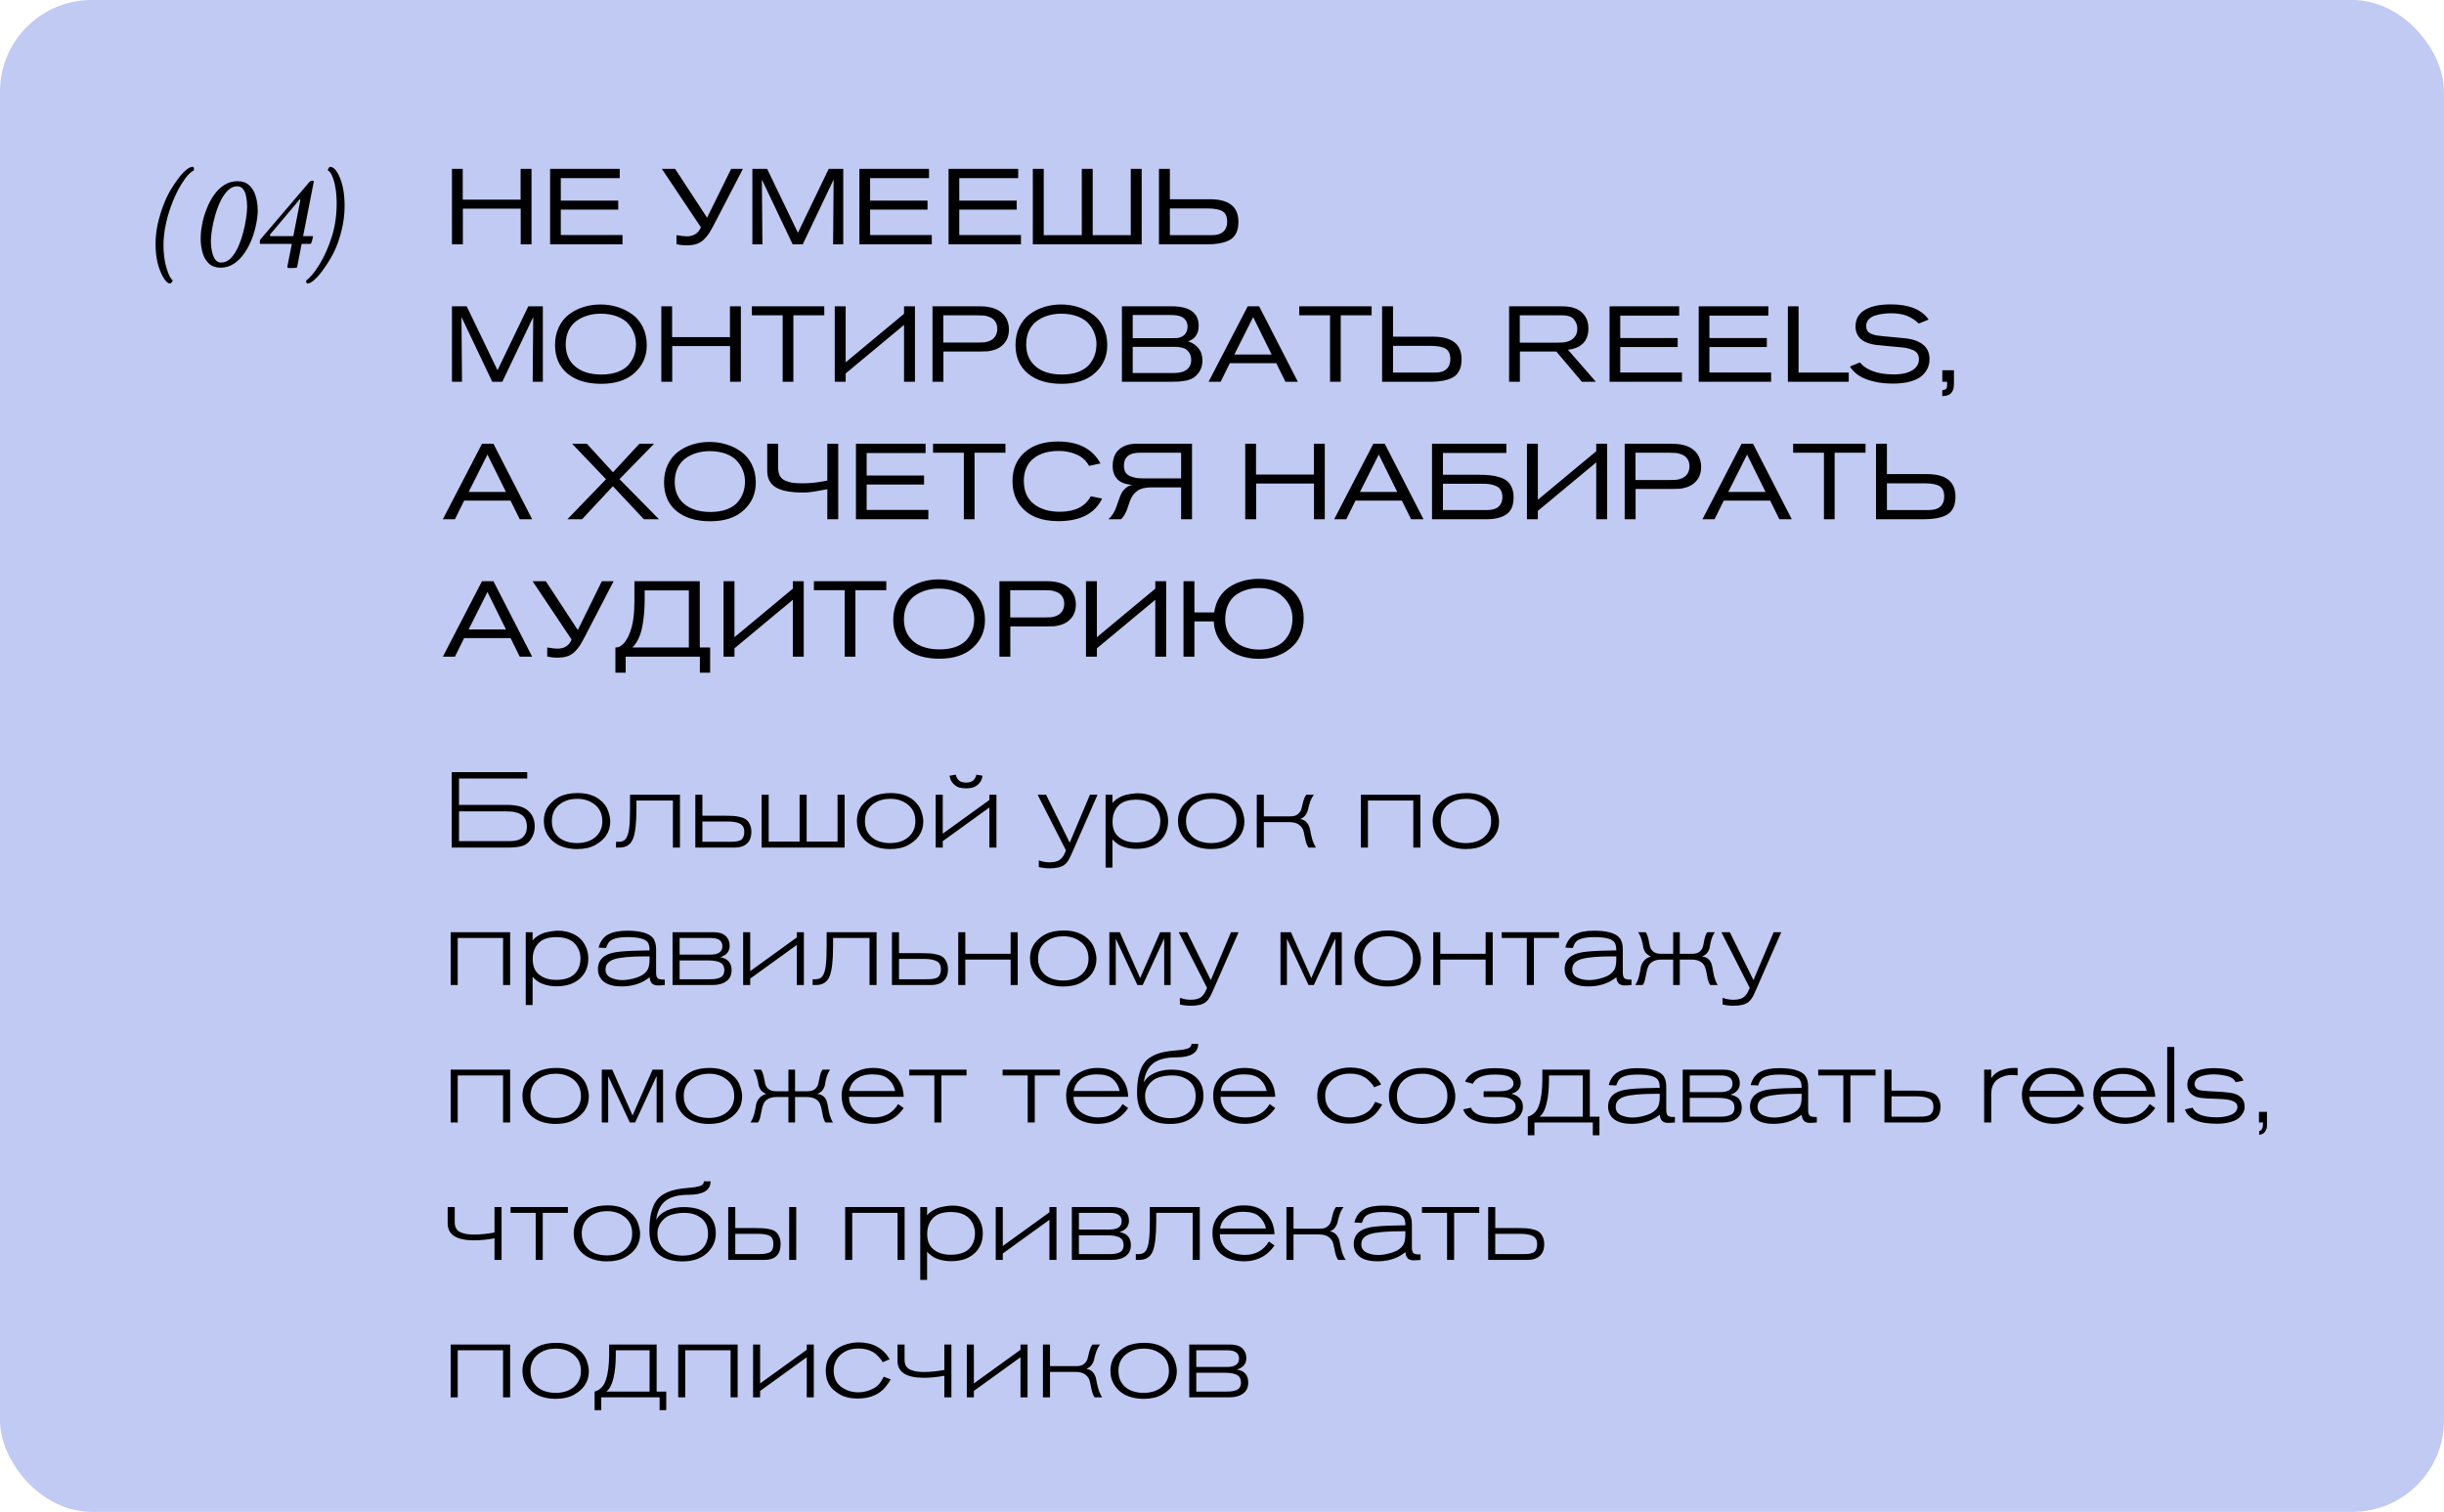 <?xml version="1.0" encoding="UTF-8"?> <svg xmlns="http://www.w3.org/2000/svg" width="320" height="198" viewBox="0 0 320 198" fill="none"><rect width="320" height="198" rx="12" fill="#C0CAF2"></rect><path d="M69.592 32H68.178V27.324H60.604V32H59.176V22.116H60.59V26.148H68.164V22.116H69.592V32ZM81.506 32H72.028V22.116H81.142V23.334H73.428V26.274H80.946V27.45H73.428V30.782H81.506V32ZM88.394 22.116L92.58 28.514L95.73 22.116H97.27L93.546 29.298C93.275 29.821 93.042 30.236 92.846 30.544C92.65 30.843 92.412 31.127 92.132 31.398C91.852 31.659 91.535 31.846 91.18 31.958C90.825 32.07 90.405 32.126 89.92 32.126C89.416 32.126 88.968 32.075 88.576 31.972V30.796C89.164 30.899 89.612 30.95 89.92 30.95C90.825 30.95 91.441 30.553 91.768 29.76L86.658 22.116H88.394ZM110.41 32H109.08L109.15 23.516L105.104 32H103.788L99.756 23.516C99.803 28.929 99.826 31.757 99.826 32H98.51V22.116H100.442L104.474 30.488L108.506 22.116H110.41V32ZM122.002 32H112.524V22.116H121.638V23.334H113.924V26.274H121.442V27.45H113.924V30.782H122.002V32ZM133.678 32H124.2V22.116H133.314V23.334H125.6V26.274H133.118V27.45H125.6V30.782H133.678V32ZM143.072 22.116V30.796H148.056V22.116H149.484V32H135.232V22.116H136.66V30.796H141.644V22.116H143.072ZM151.747 22.116H153.175V26.092H158.425C160.908 26.092 162.149 27.077 162.149 29.046C162.149 30.147 161.809 30.917 161.127 31.356C160.446 31.785 159.387 32 157.949 32H151.747V22.116ZM153.175 27.296V30.796H158.705C159.359 30.796 159.849 30.642 160.175 30.334C160.511 30.026 160.679 29.597 160.679 29.046C160.679 28.374 160.479 27.917 160.077 27.674C159.685 27.422 159.018 27.296 158.075 27.296H153.175ZM71.076 50H69.746L69.816 41.516L65.77 50H64.454L60.422 41.516C60.469 46.929 60.492 49.757 60.492 50H59.176V40.116H61.108L65.14 48.488L69.172 40.116H71.076V50ZM84.684 45.198C84.684 46.654 84.157 47.863 83.102 48.824C82.057 49.785 80.596 50.266 78.72 50.266C76.863 50.266 75.388 49.818 74.296 48.922C73.213 48.017 72.672 46.766 72.672 45.17C72.672 44.311 72.835 43.541 73.162 42.86C73.489 42.169 73.927 41.614 74.478 41.194C75.038 40.765 75.673 40.438 76.382 40.214C77.091 39.99 77.843 39.878 78.636 39.878C79.392 39.878 80.12 39.985 80.82 40.2C81.52 40.405 82.159 40.718 82.738 41.138C83.326 41.549 83.797 42.104 84.152 42.804C84.507 43.504 84.684 44.302 84.684 45.198ZM83.27 45.058C83.27 44.582 83.186 44.12 83.018 43.672C82.859 43.224 82.607 42.804 82.262 42.412C81.926 42.011 81.445 41.689 80.82 41.446C80.195 41.203 79.467 41.082 78.636 41.082C78.02 41.082 77.441 41.166 76.9 41.334C76.368 41.493 75.887 41.731 75.458 42.048C75.029 42.365 74.688 42.785 74.436 43.308C74.193 43.831 74.072 44.433 74.072 45.114C74.072 46.337 74.487 47.298 75.318 47.998C76.149 48.698 77.292 49.048 78.748 49.048C79.56 49.048 80.269 48.936 80.876 48.712C81.483 48.479 81.954 48.171 82.29 47.788C82.626 47.396 82.873 46.976 83.032 46.528C83.191 46.071 83.27 45.581 83.27 45.058ZM97.004 50H95.59V45.324H88.016V50H86.588V40.116H88.002V44.148H95.576V40.116H97.004V50ZM107.924 41.292H103.878V50H102.478V41.292H98.446V40.116H107.924V41.292ZM109.296 50V40.116H110.724V47.452L118.368 41.096V40.116H119.796V50H118.368V42.552L110.724 48.908V50H109.296ZM122.094 50V40.116H128.296C129.882 40.116 130.984 40.559 131.6 41.446C131.936 41.941 132.104 42.505 132.104 43.14C132.104 44.101 131.758 44.843 131.068 45.366C130.797 45.571 130.494 45.725 130.158 45.828C129.822 45.931 129.532 45.991 129.29 46.01C129.047 46.029 128.706 46.038 128.268 46.038H123.522V50H122.094ZM123.508 44.862H128.072C128.398 44.862 128.664 44.853 128.87 44.834C129.075 44.815 129.308 44.755 129.57 44.652C129.831 44.54 130.046 44.381 130.214 44.176C130.456 43.887 130.578 43.513 130.578 43.056C130.578 42.636 130.461 42.281 130.228 41.992C130.05 41.777 129.812 41.614 129.514 41.502C129.224 41.39 128.977 41.329 128.772 41.32C128.566 41.301 128.282 41.292 127.918 41.292H123.508V44.862ZM144.977 45.198C144.977 46.654 144.45 47.863 143.395 48.824C142.35 49.785 140.889 50.266 139.013 50.266C137.156 50.266 135.681 49.818 134.589 48.922C133.506 48.017 132.965 46.766 132.965 45.17C132.965 44.311 133.128 43.541 133.455 42.86C133.782 42.169 134.22 41.614 134.771 41.194C135.331 40.765 135.966 40.438 136.675 40.214C137.384 39.99 138.136 39.878 138.929 39.878C139.685 39.878 140.413 39.985 141.113 40.2C141.813 40.405 142.452 40.718 143.031 41.138C143.619 41.549 144.09 42.104 144.445 42.804C144.8 43.504 144.977 44.302 144.977 45.198ZM143.563 45.058C143.563 44.582 143.479 44.12 143.311 43.672C143.152 43.224 142.9 42.804 142.555 42.412C142.219 42.011 141.738 41.689 141.113 41.446C140.488 41.203 139.76 41.082 138.929 41.082C138.313 41.082 137.734 41.166 137.193 41.334C136.661 41.493 136.18 41.731 135.751 42.048C135.322 42.365 134.981 42.785 134.729 43.308C134.486 43.831 134.365 44.433 134.365 45.114C134.365 46.337 134.78 47.298 135.611 47.998C136.442 48.698 137.585 49.048 139.041 49.048C139.853 49.048 140.562 48.936 141.169 48.712C141.776 48.479 142.247 48.171 142.583 47.788C142.919 47.396 143.166 46.976 143.325 46.528C143.484 46.071 143.563 45.581 143.563 45.058ZM146.895 50V40.116H153.391C155.762 40.116 156.947 40.97 156.947 42.678C156.947 42.939 156.914 43.182 156.849 43.406C156.784 43.621 156.704 43.793 156.611 43.924C156.527 44.055 156.424 44.176 156.303 44.288C156.182 44.391 156.074 44.465 155.981 44.512C155.897 44.559 155.808 44.605 155.715 44.652C155.622 44.689 155.57 44.708 155.561 44.708C156.112 44.876 156.56 45.17 156.905 45.59C157.26 46.01 157.437 46.561 157.437 47.242C157.437 47.793 157.297 48.283 157.017 48.712C156.821 49.011 156.578 49.258 156.289 49.454C156 49.641 155.659 49.771 155.267 49.846C154.884 49.911 154.562 49.953 154.301 49.972C154.04 49.991 153.685 50 153.237 50H146.895ZM148.309 44.288H153.475C153.755 44.288 153.974 44.283 154.133 44.274C154.301 44.255 154.492 44.199 154.707 44.106C154.922 44.003 155.094 43.859 155.225 43.672C155.402 43.42 155.491 43.121 155.491 42.776C155.491 42.244 155.272 41.838 154.833 41.558C154.506 41.353 153.97 41.25 153.223 41.25H148.309V44.288ZM148.309 48.852H153.657C154.618 48.852 155.281 48.619 155.645 48.152C155.86 47.891 155.967 47.555 155.967 47.144C155.967 46.752 155.874 46.421 155.687 46.15C155.472 45.842 155.202 45.646 154.875 45.562C154.548 45.469 154.142 45.422 153.657 45.422H148.309V48.852ZM169.932 50H168.308L167.104 47.564H161.028L159.824 50H158.242L163.366 40.116H164.864L169.932 50ZM166.502 46.43L164.08 41.53L161.616 46.43H166.502ZM179.592 41.292H175.546V50H174.146V41.292H170.114V40.116H179.592V41.292ZM180.964 40.116H182.392V44.092H187.642C190.125 44.092 191.366 45.077 191.366 47.046C191.366 48.147 191.025 48.917 190.344 49.356C189.663 49.785 188.603 50 187.166 50H180.964V40.116ZM182.392 45.296V48.796H187.922C188.575 48.796 189.065 48.642 189.392 48.334C189.728 48.026 189.896 47.597 189.896 47.046C189.896 46.374 189.695 45.917 189.294 45.674C188.902 45.422 188.235 45.296 187.292 45.296H182.392ZM208.958 50H207.124L203.778 46.038H199.004V50H197.59V40.116H204.324C204.987 40.116 205.509 40.167 205.892 40.27C206.555 40.447 207.068 40.779 207.432 41.264C207.796 41.749 207.978 42.333 207.978 43.014C207.978 44.265 207.446 45.109 206.382 45.548C206.093 45.66 205.733 45.749 205.304 45.814L208.958 50ZM198.99 44.876H203.876C204.221 44.876 204.501 44.867 204.716 44.848C204.94 44.829 205.192 44.764 205.472 44.652C205.761 44.531 205.99 44.363 206.158 44.148C206.401 43.859 206.522 43.499 206.522 43.07C206.522 42.715 206.438 42.393 206.27 42.104C206.083 41.768 205.841 41.549 205.542 41.446C205.253 41.343 204.879 41.292 204.422 41.292H198.99V44.876ZM220.221 50H210.743V40.116H219.857V41.334H212.143V44.274H219.661V45.45H212.143V48.782H220.221V50ZM231.897 50H222.419V40.116H231.533V41.334H223.819V44.274H231.337V45.45H223.819V48.782H231.897V50ZM242.06 50H234.094V40.116H235.494V48.796H242.06V50ZM242.221 47.998L243.523 47.466C243.691 47.643 243.822 47.779 243.915 47.872C244.008 47.956 244.158 48.063 244.363 48.194C244.568 48.325 244.811 48.446 245.091 48.558C245.866 48.875 246.813 49.034 247.933 49.034C249.109 49.034 249.991 48.81 250.579 48.362C251.027 48.017 251.251 47.573 251.251 47.032C251.251 46.733 251.176 46.481 251.027 46.276C250.887 46.071 250.677 45.917 250.397 45.814C250.117 45.702 249.851 45.623 249.599 45.576C249.356 45.529 249.058 45.492 248.703 45.464L247.191 45.324C246.388 45.249 245.828 45.193 245.511 45.156C245.203 45.109 244.872 45.025 244.517 44.904C244.172 44.783 243.882 44.615 243.649 44.4C243.182 43.971 242.949 43.42 242.949 42.748C242.949 41.74 243.406 40.993 244.321 40.508C245.105 40.079 246.192 39.864 247.583 39.864C249.944 39.864 251.592 40.527 252.525 41.852L251.237 42.37C250.761 41.922 250.243 41.586 249.683 41.362C249.123 41.138 248.428 41.026 247.597 41.026C247.196 41.026 246.818 41.054 246.463 41.11C246.108 41.157 245.763 41.236 245.427 41.348C245.1 41.46 244.839 41.633 244.643 41.866C244.447 42.09 244.349 42.361 244.349 42.678C244.349 42.93 244.4 43.145 244.503 43.322C244.615 43.49 244.778 43.621 244.993 43.714C245.208 43.798 245.413 43.863 245.609 43.91C245.805 43.947 246.052 43.98 246.351 44.008L249.417 44.302C250.444 44.405 251.237 44.685 251.797 45.142C252.357 45.599 252.637 46.225 252.637 47.018C252.637 47.429 252.562 47.811 252.413 48.166C252.264 48.521 252.016 48.861 251.671 49.188C251.326 49.505 250.822 49.762 250.159 49.958C249.496 50.145 248.708 50.238 247.793 50.238C246.561 50.238 245.441 50.056 244.433 49.692C243.425 49.328 242.688 48.763 242.221 47.998ZM254.31 48.488H255.836V50.266C255.836 50.807 255.715 51.209 255.472 51.47C255.239 51.731 254.852 51.867 254.31 51.876V51.106C254.553 51.078 254.716 51.017 254.8 50.924C254.894 50.831 254.94 50.663 254.94 50.42V50H254.31V48.488ZM69.676 68H68.052L66.848 65.564H60.772L59.568 68H57.986L63.11 58.116H64.608L69.676 68ZM66.246 64.43L63.824 59.53L61.36 64.43H66.246ZM86.28 68H84.306L80.246 63.674L76.214 68H74.296L79.35 62.764L74.912 58.116H76.844L80.26 61.854L83.718 58.116H85.636L81.114 62.75L86.28 68ZM98.957 63.198C98.957 64.654 98.43 65.863 97.375 66.824C96.33 67.785 94.869 68.266 92.993 68.266C91.136 68.266 89.661 67.818 88.569 66.922C87.487 66.017 86.945 64.766 86.945 63.17C86.945 62.311 87.109 61.541 87.435 60.86C87.762 60.169 88.201 59.614 88.751 59.194C89.311 58.765 89.946 58.438 90.655 58.214C91.365 57.99 92.116 57.878 92.909 57.878C93.665 57.878 94.393 57.985 95.093 58.2C95.793 58.405 96.433 58.718 97.011 59.138C97.599 59.549 98.071 60.104 98.425 60.804C98.78 61.504 98.957 62.302 98.957 63.198ZM97.543 63.058C97.543 62.582 97.459 62.12 97.291 61.672C97.133 61.224 96.881 60.804 96.535 60.412C96.199 60.011 95.719 59.689 95.093 59.446C94.468 59.203 93.74 59.082 92.909 59.082C92.293 59.082 91.715 59.166 91.173 59.334C90.641 59.493 90.161 59.731 89.731 60.048C89.302 60.365 88.961 60.785 88.709 61.308C88.467 61.831 88.345 62.433 88.345 63.114C88.345 64.337 88.761 65.298 89.591 65.998C90.422 66.698 91.565 67.048 93.021 67.048C93.833 67.048 94.543 66.936 95.149 66.712C95.756 66.479 96.227 66.171 96.563 65.788C96.899 65.396 97.147 64.976 97.305 64.528C97.464 64.071 97.543 63.581 97.543 63.058ZM109.752 58.116V68H108.324V64.066C108.202 64.085 107.997 64.122 107.708 64.178C107.418 64.234 107.194 64.276 107.036 64.304C106.877 64.332 106.676 64.365 106.434 64.402C106.191 64.439 105.958 64.467 105.734 64.486C105.519 64.495 105.295 64.5 105.062 64.5C103.475 64.5 102.308 64.271 101.562 63.814C100.824 63.357 100.456 62.638 100.456 61.658V58.116H101.884V61.252C101.884 61.681 101.958 62.036 102.108 62.316C102.257 62.587 102.481 62.792 102.78 62.932C103.088 63.072 103.419 63.17 103.774 63.226C104.138 63.273 104.586 63.296 105.118 63.296C106.154 63.296 107.222 63.175 108.324 62.932V58.116H109.752ZM121.551 68H112.073V58.116H121.187V59.334H113.473V62.274H120.991V63.45H113.473V66.782H121.551V68ZM131.645 59.292H127.599V68H126.199V59.292H122.167V58.116H131.645V59.292ZM142.817 64.99L144.301 65.298C143.349 67.267 141.435 68.252 138.561 68.252C137.413 68.252 136.395 68.065 135.509 67.692C134.622 67.309 133.908 66.717 133.367 65.914C132.835 65.102 132.569 64.127 132.569 62.988C132.569 61.429 133.101 60.179 134.165 59.236C135.229 58.293 136.685 57.822 138.533 57.822C141.193 57.822 143.045 58.779 144.091 60.692L142.593 61.014C142.229 60.333 141.687 59.838 140.969 59.53C140.259 59.213 139.466 59.054 138.589 59.054C138.131 59.054 137.693 59.096 137.273 59.18C136.853 59.255 136.442 59.39 136.041 59.586C135.649 59.782 135.308 60.025 135.019 60.314C134.729 60.603 134.496 60.977 134.319 61.434C134.141 61.891 134.053 62.405 134.053 62.974C134.053 64.299 134.487 65.307 135.355 65.998C136.223 66.679 137.357 67.02 138.757 67.02C140.745 67.02 142.098 66.343 142.817 64.99ZM156.075 58.116V68H154.647V63.828H150.797C149.966 63.828 149.336 63.982 148.907 64.29C148.477 64.598 148.165 65.018 147.969 65.55C147.922 65.662 147.852 65.863 147.759 66.152C147.675 66.432 147.6 66.656 147.535 66.824C147.469 66.983 147.371 67.179 147.241 67.412C147.11 67.636 146.961 67.832 146.793 68H145.113C145.243 67.897 145.365 67.776 145.477 67.636C145.589 67.496 145.682 67.37 145.757 67.258C145.831 67.137 145.911 66.987 145.995 66.81C146.079 66.623 146.135 66.483 146.163 66.39C146.2 66.287 146.256 66.129 146.331 65.914C146.405 65.699 146.457 65.555 146.485 65.48C146.606 65.116 146.727 64.817 146.849 64.584C146.97 64.351 147.157 64.127 147.409 63.912C147.661 63.688 147.959 63.548 148.305 63.492C147.427 63.455 146.769 63.221 146.331 62.792C145.901 62.353 145.687 61.77 145.687 61.042C145.687 60.09 145.962 59.367 146.513 58.872C147.073 58.368 147.833 58.116 148.795 58.116H156.075ZM154.647 62.652V59.292H149.215C147.843 59.292 147.157 59.861 147.157 61C147.157 61.345 147.227 61.635 147.367 61.868C147.516 62.092 147.726 62.26 147.997 62.372C148.267 62.475 148.533 62.549 148.795 62.596C149.056 62.633 149.359 62.652 149.705 62.652H154.647ZM173.457 68H172.043V63.324H164.469V68H163.041V58.116H164.455V62.148H172.029V58.116H173.457V68ZM186.379 68H184.755L183.551 65.564H177.475L176.271 68H174.689L179.813 58.116H181.311L186.379 68ZM182.949 64.43L180.527 59.53L178.063 64.43H182.949ZM187.499 58.116H197.229V59.32H188.927V62.176H193.575C194.154 62.176 194.658 62.199 195.087 62.246C195.517 62.283 195.932 62.367 196.333 62.498C196.744 62.619 197.075 62.787 197.327 63.002C197.589 63.217 197.794 63.501 197.943 63.856C198.102 64.211 198.181 64.635 198.181 65.13C198.181 66.185 197.869 66.927 197.243 67.356C196.618 67.785 195.769 68 194.695 68H187.499V58.116ZM188.927 63.352V66.796H194.737C195.391 66.796 195.881 66.651 196.207 66.362C196.543 66.063 196.711 65.653 196.711 65.13C196.711 64.747 196.641 64.435 196.501 64.192C196.361 63.94 196.151 63.758 195.871 63.646C195.601 63.525 195.33 63.445 195.059 63.408C194.798 63.371 194.481 63.352 194.107 63.352H188.927ZM199.927 68V58.116H201.355V65.452L208.999 59.096V58.116H210.427V68H208.999V60.552L201.355 66.908V68H199.927ZM212.725 68V58.116H218.927C220.513 58.116 221.615 58.559 222.231 59.446C222.567 59.941 222.735 60.505 222.735 61.14C222.735 62.101 222.389 62.843 221.699 63.366C221.428 63.571 221.125 63.725 220.789 63.828C220.453 63.931 220.163 63.991 219.921 64.01C219.678 64.029 219.337 64.038 218.899 64.038H214.153V68H212.725ZM214.139 62.862H218.703C219.029 62.862 219.295 62.853 219.501 62.834C219.706 62.815 219.939 62.755 220.201 62.652C220.462 62.54 220.677 62.381 220.845 62.176C221.087 61.887 221.209 61.513 221.209 61.056C221.209 60.636 221.092 60.281 220.859 59.992C220.681 59.777 220.443 59.614 220.145 59.502C219.855 59.39 219.608 59.329 219.403 59.32C219.197 59.301 218.913 59.292 218.549 59.292H214.139V62.862ZM234.6 68H232.976L231.772 65.564H225.696L224.492 68H222.91L228.034 58.116H229.532L234.6 68ZM231.17 64.43L228.748 59.53L226.284 64.43H231.17ZM244.26 59.292H240.214V68H238.814V59.292H234.782V58.116H244.26V59.292ZM245.632 58.116H247.06V62.092H252.31C254.793 62.092 256.034 63.077 256.034 65.046C256.034 66.147 255.693 66.917 255.012 67.356C254.331 67.785 253.271 68 251.834 68H245.632V58.116ZM247.06 63.296V66.796H252.59C253.243 66.796 253.733 66.642 254.06 66.334C254.396 66.026 254.564 65.597 254.564 65.046C254.564 64.374 254.363 63.917 253.962 63.674C253.57 63.422 252.903 63.296 251.96 63.296H247.06ZM69.676 86H68.052L66.848 83.564H60.772L59.568 86H57.986L63.11 76.116H64.608L69.676 86ZM66.246 82.43L63.824 77.53L61.36 82.43H66.246ZM71.468 76.116L75.654 82.514L78.804 76.116H80.344L76.62 83.298C76.349 83.821 76.116 84.236 75.92 84.544C75.724 84.843 75.486 85.127 75.206 85.398C74.926 85.659 74.609 85.846 74.254 85.958C73.899 86.07 73.479 86.126 72.994 86.126C72.49 86.126 72.042 86.075 71.65 85.972V84.796C72.238 84.899 72.686 84.95 72.994 84.95C73.899 84.95 74.515 84.553 74.842 83.76L69.732 76.116H71.468ZM91.622 76.116V84.796H92.98V88.1H91.636V86H81.92V88.1H80.576V84.796C80.8 84.796 80.973 84.763 81.094 84.698C81.654 84.427 82.121 83.793 82.494 82.794C82.877 81.795 83.068 80.437 83.068 78.72V76.116H91.622ZM84.412 77.32V78.356C84.412 79.831 84.296 81.119 84.062 82.22C83.838 83.312 83.418 84.171 82.802 84.796H90.194V77.32H84.412ZM94.736 86V76.116H96.164V83.452L103.808 77.096V76.116H105.236V86H103.808V78.552L96.164 84.908V86H94.736ZM116.045 77.292H111.999V86H110.599V77.292H106.567V76.116H116.045V77.292ZM128.967 81.198C128.967 82.654 128.44 83.863 127.385 84.824C126.34 85.785 124.879 86.266 123.003 86.266C121.146 86.266 119.671 85.818 118.579 84.922C117.497 84.017 116.955 82.766 116.955 81.17C116.955 80.311 117.119 79.541 117.445 78.86C117.772 78.169 118.211 77.614 118.761 77.194C119.321 76.765 119.956 76.438 120.665 76.214C121.375 75.99 122.126 75.878 122.919 75.878C123.675 75.878 124.403 75.985 125.103 76.2C125.803 76.405 126.443 76.718 127.021 77.138C127.609 77.549 128.081 78.104 128.435 78.804C128.79 79.504 128.967 80.302 128.967 81.198ZM127.553 81.058C127.553 80.582 127.469 80.12 127.301 79.672C127.143 79.224 126.891 78.804 126.545 78.412C126.209 78.011 125.729 77.689 125.103 77.446C124.478 77.203 123.75 77.082 122.919 77.082C122.303 77.082 121.725 77.166 121.183 77.334C120.651 77.493 120.171 77.731 119.741 78.048C119.312 78.365 118.971 78.785 118.719 79.308C118.477 79.831 118.355 80.433 118.355 81.114C118.355 82.337 118.771 83.298 119.601 83.998C120.432 84.698 121.575 85.048 123.031 85.048C123.843 85.048 124.553 84.936 125.159 84.712C125.766 84.479 126.237 84.171 126.573 83.788C126.909 83.396 127.157 82.976 127.315 82.528C127.474 82.071 127.553 81.581 127.553 81.058ZM130.857 86V76.116H137.059C138.646 76.116 139.747 76.559 140.363 77.446C140.699 77.941 140.867 78.505 140.867 79.14C140.867 80.101 140.522 80.843 139.831 81.366C139.561 81.571 139.257 81.725 138.921 81.828C138.585 81.931 138.296 81.991 138.053 82.01C137.811 82.029 137.47 82.038 137.031 82.038H132.285V86H130.857ZM132.271 80.862H136.835C137.162 80.862 137.428 80.853 137.633 80.834C137.839 80.815 138.072 80.755 138.333 80.652C138.595 80.54 138.809 80.381 138.977 80.176C139.22 79.887 139.341 79.513 139.341 79.056C139.341 78.636 139.225 78.281 138.991 77.992C138.814 77.777 138.576 77.614 138.277 77.502C137.988 77.39 137.741 77.329 137.535 77.32C137.33 77.301 137.045 77.292 136.681 77.292H132.271V80.862ZM142.191 86V76.116H143.619V83.452L151.263 77.096V76.116H152.691V86H151.263V78.552L143.619 84.908V86H142.191ZM156.388 80.204H158.978C159.081 79.457 159.31 78.799 159.664 78.23C160.028 77.651 160.481 77.189 161.022 76.844C161.564 76.499 162.152 76.242 162.786 76.074C163.421 75.897 164.093 75.808 164.802 75.808C166.529 75.808 167.943 76.265 169.044 77.18C170.146 78.095 170.696 79.369 170.696 81.002C170.696 82.617 170.141 83.9 169.03 84.852C167.92 85.804 166.51 86.28 164.802 86.28C163.794 86.28 162.861 86.098 162.002 85.734C161.144 85.37 160.425 84.81 159.846 84.054C159.277 83.289 158.969 82.397 158.922 81.38H156.388V86H154.96V76.116H156.388V80.204ZM160.42 81.1C160.42 81.931 160.635 82.654 161.064 83.27C161.503 83.886 162.049 84.343 162.702 84.642C163.365 84.931 164.074 85.076 164.83 85.076C165.586 85.076 166.254 84.969 166.832 84.754C167.411 84.53 167.868 84.227 168.204 83.844C168.55 83.461 168.806 83.032 168.974 82.556C169.142 82.08 169.226 81.562 169.226 81.002C169.226 79.91 168.825 78.972 168.022 78.188C167.229 77.404 166.156 77.012 164.802 77.012C164.233 77.012 163.696 77.091 163.192 77.25C162.688 77.399 162.222 77.628 161.792 77.936C161.372 78.244 161.036 78.673 160.784 79.224C160.542 79.765 160.42 80.391 160.42 81.1Z" fill="black"></path><path d="M59.148 101.116H69.032V101.956H60.1V105.414H66.386C67.581 105.414 68.453 105.629 69.004 106.058C69.676 106.581 70.012 107.304 70.012 108.228C70.012 108.863 69.839 109.432 69.494 109.936C69.205 110.375 68.817 110.664 68.332 110.804C67.847 110.935 67.273 111 66.61 111H59.148V101.116ZM60.1 106.254V110.16H66.708C67.408 110.16 67.931 110.039 68.276 109.796C68.752 109.46 68.99 108.937 68.99 108.228C68.99 107.64 68.813 107.178 68.458 106.842C68.262 106.665 68.01 106.529 67.702 106.436C67.394 106.343 67.133 106.291 66.918 106.282C66.713 106.263 66.423 106.254 66.05 106.254H60.1ZM71.207 107.542C71.207 107.085 71.278 106.665 71.418 106.282C71.567 105.899 71.758 105.582 71.992 105.33C72.225 105.069 72.439 104.868 72.635 104.728C72.832 104.579 73.032 104.453 73.237 104.35C73.891 104.023 74.694 103.86 75.645 103.86C76.868 103.86 77.858 104.173 78.614 104.798C79.108 105.209 79.444 105.675 79.621 106.198C79.808 106.721 79.901 107.187 79.901 107.598C79.901 108.298 79.71 108.923 79.328 109.474C79.01 109.931 78.539 110.333 77.913 110.678C77.288 111.023 76.495 111.196 75.534 111.196C75.141 111.196 74.778 111.163 74.442 111.098C73.266 110.883 72.388 110.356 71.809 109.516C71.408 108.928 71.207 108.27 71.207 107.542ZM78.865 107.542C78.865 106.637 78.548 105.923 77.913 105.4C77.279 104.877 76.499 104.616 75.576 104.616C74.763 104.616 74.059 104.812 73.462 105.204C72.659 105.736 72.257 106.52 72.257 107.556C72.257 108.228 72.444 108.807 72.817 109.292C73.116 109.675 73.508 109.959 73.993 110.146C74.479 110.323 74.987 110.412 75.519 110.412C76.705 110.412 77.606 110.062 78.222 109.362C78.651 108.867 78.865 108.261 78.865 107.542ZM89.03 111H88.106V104.84H83.332V105.932C83.332 107.817 83.178 109.133 82.87 109.88C82.562 110.627 81.964 111 81.078 111H80.658V110.244H81.078C81.451 110.235 81.736 110.104 81.932 109.852C82.137 109.591 82.282 109.157 82.366 108.55C82.45 107.943 82.492 107.071 82.492 105.932V104.084H89.03V111ZM91.041 111V104.084H91.965V106.828H94.905C95.344 106.828 95.708 106.837 95.997 106.856C96.296 106.875 96.609 106.926 96.935 107.01C97.262 107.085 97.519 107.197 97.705 107.346C97.901 107.495 98.06 107.705 98.181 107.976C98.312 108.237 98.377 108.555 98.377 108.928C98.377 109.619 98.181 110.137 97.789 110.482C97.406 110.827 96.888 111 96.235 111H91.041ZM91.965 110.244H95.381C95.689 110.244 95.927 110.239 96.095 110.23C96.272 110.221 96.459 110.193 96.655 110.146C96.861 110.099 97.01 110.029 97.103 109.936C97.206 109.843 97.29 109.712 97.355 109.544C97.421 109.376 97.453 109.171 97.453 108.928C97.453 108.424 97.266 108.074 96.893 107.878C96.52 107.682 95.978 107.584 95.269 107.584H91.965V110.244ZM110.587 104.084V111H99.723V104.084H100.647V110.216H104.693V104.084H105.617V110.216H109.663V104.084H110.587ZM112.196 107.542C112.196 107.085 112.266 106.665 112.406 106.282C112.555 105.899 112.746 105.582 112.98 105.33C113.213 105.069 113.428 104.868 113.624 104.728C113.82 104.579 114.02 104.453 114.226 104.35C114.879 104.023 115.682 103.86 116.634 103.86C117.856 103.86 118.846 104.173 119.602 104.798C120.096 105.209 120.432 105.675 120.61 106.198C120.796 106.721 120.89 107.187 120.89 107.598C120.89 108.298 120.698 108.923 120.316 109.474C119.998 109.931 119.527 110.333 118.902 110.678C118.276 111.023 117.483 111.196 116.522 111.196C116.13 111.196 115.766 111.163 115.43 111.098C114.254 110.883 113.376 110.356 112.798 109.516C112.396 108.928 112.196 108.27 112.196 107.542ZM119.854 107.542C119.854 106.637 119.536 105.923 118.902 105.4C118.267 104.877 117.488 104.616 116.564 104.616C115.752 104.616 115.047 104.812 114.45 105.204C113.647 105.736 113.246 106.52 113.246 107.556C113.246 108.228 113.432 108.807 113.806 109.292C114.104 109.675 114.496 109.959 114.982 110.146C115.467 110.323 115.976 110.412 116.508 110.412C117.693 110.412 118.594 110.062 119.21 109.362C119.639 108.867 119.854 108.261 119.854 107.542ZM130.466 111H129.542V105.75L123.438 110.16V111H122.514V104.084H123.438V109.18L129.542 104.77V104.084H130.466V111ZM127.834 101.452L128.646 101.592C128.581 102.04 128.413 102.395 128.142 102.656C127.871 102.917 127.605 103.081 127.344 103.146C127.083 103.211 126.798 103.244 126.49 103.244C126.182 103.244 125.897 103.211 125.636 103.146C125.375 103.081 125.109 102.917 124.838 102.656C124.567 102.395 124.399 102.04 124.334 101.592L125.146 101.452C125.183 101.704 125.305 101.942 125.51 102.166C125.715 102.381 126.042 102.488 126.49 102.488C126.938 102.488 127.265 102.381 127.47 102.166C127.675 101.942 127.797 101.704 127.834 101.452ZM142.707 104.084H143.701L140.439 111.532C140.29 111.887 140.173 112.143 140.089 112.302C140.015 112.461 139.917 112.629 139.795 112.806C139.674 112.983 139.539 113.128 139.389 113.24C138.988 113.557 138.339 113.716 137.443 113.716C136.986 113.716 136.51 113.66 136.015 113.548V112.68C136.501 112.848 136.967 112.932 137.415 112.932C137.779 112.932 138.087 112.89 138.339 112.806C138.591 112.731 138.797 112.605 138.955 112.428C139.114 112.26 139.231 112.106 139.305 111.966C139.38 111.826 139.469 111.63 139.571 111.378L135.861 104.084H136.967L140.061 110.356L142.707 104.084ZM145.655 104.084V105.162C145.888 104.882 146.177 104.649 146.523 104.462C146.868 104.266 147.213 104.135 147.559 104.07C147.913 103.995 148.193 103.949 148.399 103.93C148.613 103.902 148.814 103.888 149.001 103.888C149.757 103.888 150.447 104.047 151.073 104.364C151.698 104.672 152.179 105.139 152.515 105.764C152.804 106.287 152.949 106.875 152.949 107.528C152.949 108.573 152.608 109.423 151.927 110.076C151.18 110.804 150.135 111.168 148.791 111.168C148.305 111.168 147.834 111.107 147.377 110.986C146.919 110.855 146.565 110.697 146.313 110.51C146.033 110.305 145.813 110.113 145.655 109.936V113.618H144.759V104.084H145.655ZM151.927 107.514C151.927 107.085 151.833 106.669 151.647 106.268C151.171 105.241 150.214 104.728 148.777 104.728C147.694 104.728 146.905 104.999 146.411 105.54C145.916 106.072 145.669 106.763 145.669 107.612C145.669 108.424 145.893 109.049 146.341 109.488C146.929 110.048 147.727 110.328 148.735 110.328C149.985 110.328 150.867 109.983 151.381 109.292C151.745 108.807 151.927 108.214 151.927 107.514ZM154.237 107.542C154.237 107.085 154.307 106.665 154.447 106.282C154.596 105.899 154.787 105.582 155.021 105.33C155.254 105.069 155.469 104.868 155.665 104.728C155.861 104.579 156.061 104.453 156.267 104.35C156.92 104.023 157.723 103.86 158.675 103.86C159.897 103.86 160.887 104.173 161.643 104.798C162.137 105.209 162.473 105.675 162.651 106.198C162.837 106.721 162.931 107.187 162.931 107.598C162.931 108.298 162.739 108.923 162.357 109.474C162.039 109.931 161.568 110.333 160.943 110.678C160.317 111.023 159.524 111.196 158.563 111.196C158.171 111.196 157.807 111.163 157.471 111.098C156.295 110.883 155.417 110.356 154.839 109.516C154.437 108.928 154.237 108.27 154.237 107.542ZM161.895 107.542C161.895 106.637 161.577 105.923 160.943 105.4C160.308 104.877 159.529 104.616 158.605 104.616C157.793 104.616 157.088 104.812 156.491 105.204C155.688 105.736 155.287 106.52 155.287 107.556C155.287 108.228 155.473 108.807 155.847 109.292C156.145 109.675 156.537 109.959 157.023 110.146C157.508 110.323 158.017 110.412 158.549 110.412C159.734 110.412 160.635 110.062 161.251 109.362C161.68 108.867 161.895 108.261 161.895 107.542ZM165.479 104.084V106.912H168.965C169.394 106.912 169.726 106.809 169.959 106.604C170.202 106.389 170.351 106.151 170.407 105.89C170.472 105.619 170.552 105.302 170.645 104.938C170.748 104.574 170.878 104.289 171.037 104.084H172.031C171.816 104.364 171.648 104.686 171.527 105.05C171.406 105.405 171.322 105.708 171.275 105.96C171.228 106.212 171.121 106.464 170.953 106.716C170.794 106.959 170.556 107.141 170.239 107.262C170.631 107.327 170.93 107.495 171.135 107.766C171.35 108.037 171.48 108.335 171.527 108.662C171.583 108.989 171.672 109.381 171.793 109.838C171.924 110.295 172.096 110.683 172.311 111H171.331C171.172 110.795 171.042 110.482 170.939 110.062C170.846 109.642 170.766 109.269 170.701 108.942C170.645 108.615 170.463 108.321 170.155 108.06C169.847 107.799 169.408 107.668 168.839 107.668H165.479V111H164.555V104.084H165.479ZM185.97 111H185.046V104.84H179.11V111H178.186V104.084H185.97V111ZM187.582 107.542C187.582 107.085 187.652 106.665 187.792 106.282C187.942 105.899 188.133 105.582 188.366 105.33C188.6 105.069 188.814 104.868 189.01 104.728C189.206 104.579 189.407 104.453 189.612 104.35C190.266 104.023 191.068 103.86 192.02 103.86C193.243 103.86 194.232 104.173 194.988 104.798C195.483 105.209 195.819 105.675 195.996 106.198C196.183 106.721 196.276 107.187 196.276 107.598C196.276 108.298 196.085 108.923 195.702 109.474C195.385 109.931 194.914 110.333 194.288 110.678C193.663 111.023 192.87 111.196 191.908 111.196C191.516 111.196 191.152 111.163 190.816 111.098C189.64 110.883 188.763 110.356 188.184 109.516C187.783 108.928 187.582 108.27 187.582 107.542ZM195.24 107.542C195.24 106.637 194.923 105.923 194.288 105.4C193.654 104.877 192.874 104.616 191.95 104.616C191.138 104.616 190.434 104.812 189.836 105.204C189.034 105.736 188.632 106.52 188.632 107.556C188.632 108.228 188.819 108.807 189.192 109.292C189.491 109.675 189.883 109.959 190.368 110.146C190.854 110.323 191.362 110.412 191.894 110.412C193.08 110.412 193.98 110.062 194.596 109.362C195.026 108.867 195.24 108.261 195.24 107.542ZM66.792 129H65.868V122.84H59.932V129H59.008V122.084H66.792V129ZM69.735 122.084V123.162C69.968 122.882 70.257 122.649 70.603 122.462C70.948 122.266 71.293 122.135 71.639 122.07C71.993 121.995 72.273 121.949 72.479 121.93C72.693 121.902 72.894 121.888 73.081 121.888C73.837 121.888 74.527 122.047 75.153 122.364C75.778 122.672 76.259 123.139 76.595 123.764C76.884 124.287 77.029 124.875 77.029 125.528C77.029 126.573 76.688 127.423 76.007 128.076C75.26 128.804 74.215 129.168 72.871 129.168C72.385 129.168 71.914 129.107 71.457 128.986C70.999 128.855 70.645 128.697 70.393 128.51C70.113 128.305 69.893 128.113 69.735 127.936V131.618H68.839V122.084H69.735ZM76.007 125.514C76.007 125.085 75.913 124.669 75.727 124.268C75.251 123.241 74.294 122.728 72.857 122.728C71.774 122.728 70.985 122.999 70.491 123.54C69.996 124.072 69.749 124.763 69.749 125.612C69.749 126.424 69.973 127.049 70.421 127.488C71.009 128.048 71.807 128.328 72.815 128.328C74.065 128.328 74.947 127.983 75.461 127.292C75.825 126.807 76.007 126.214 76.007 125.514ZM87.039 129C86.722 129.037 86.413 129.056 86.115 129.056C85.956 129.056 85.816 129.033 85.695 128.986C85.573 128.939 85.475 128.888 85.401 128.832C85.335 128.767 85.275 128.687 85.219 128.594C85.172 128.491 85.139 128.412 85.121 128.356C85.102 128.291 85.088 128.216 85.079 128.132L85.051 127.992C84.761 128.207 84.51 128.375 84.295 128.496C83.455 128.953 82.484 129.182 81.383 129.182C80.132 129.182 79.255 128.879 78.751 128.272C78.443 127.899 78.289 127.451 78.289 126.928C78.289 126.191 78.578 125.621 79.157 125.22C79.605 124.912 80.272 124.716 81.159 124.632C82.046 124.539 83.343 124.483 85.051 124.464C85.051 123.988 84.972 123.638 84.813 123.414C84.486 122.957 83.614 122.728 82.195 122.728C81.504 122.728 80.958 122.789 80.557 122.91C80.165 123.031 79.894 123.185 79.745 123.372C79.596 123.549 79.465 123.811 79.353 124.156L78.373 124.1C78.597 123.279 79.017 122.705 79.633 122.378C80.24 122.051 81.066 121.888 82.111 121.888C83.791 121.888 84.901 122.187 85.443 122.784C85.751 123.139 85.905 123.647 85.905 124.31V127.348C85.905 127.721 85.97 127.973 86.101 128.104C86.241 128.225 86.474 128.286 86.801 128.286H87.039V129ZM85.051 125.248H84.617C82.638 125.248 81.252 125.369 80.459 125.612C79.675 125.855 79.283 126.303 79.283 126.956C79.283 127.451 79.507 127.81 79.955 128.034C80.403 128.249 80.916 128.356 81.495 128.356C82.046 128.356 82.662 128.249 83.343 128.034C84.034 127.81 84.519 127.46 84.799 126.984C84.967 126.685 85.051 126.228 85.051 125.612V125.248ZM88.061 122.084H93.437C94.137 122.084 94.659 122.247 95.005 122.574C95.359 122.901 95.537 123.33 95.537 123.862C95.537 124.599 95.126 125.099 94.305 125.36C95.294 125.528 95.789 126.097 95.789 127.068C95.789 127.693 95.56 128.174 95.103 128.51C94.655 128.837 94.053 129 93.297 129H88.061V122.084ZM88.985 122.84V125.024H92.989C94.053 125.024 94.585 124.655 94.585 123.918C94.585 123.199 94.071 122.84 93.045 122.84H88.985ZM88.985 125.78V128.244H92.961C93.231 128.244 93.465 128.23 93.661 128.202C93.857 128.174 94.048 128.123 94.235 128.048C94.431 127.973 94.58 127.852 94.683 127.684C94.785 127.516 94.837 127.306 94.837 127.054C94.837 126.597 94.669 126.27 94.333 126.074C93.997 125.878 93.441 125.78 92.667 125.78H88.985ZM105.255 129H104.331V123.75L98.227 128.16V129H97.303V122.084H98.227V127.18L104.331 122.77V122.084H105.255V129ZM114.774 129H113.85V122.84H109.076V123.932C109.076 125.817 108.922 127.133 108.614 127.88C108.306 128.627 107.708 129 106.822 129H106.402V128.244H106.822C107.195 128.235 107.48 128.104 107.676 127.852C107.881 127.591 108.026 127.157 108.11 126.55C108.194 125.943 108.236 125.071 108.236 123.932V122.084H114.774V129ZM116.785 129V122.084H117.709V124.828H120.649C121.088 124.828 121.452 124.837 121.741 124.856C122.04 124.875 122.353 124.926 122.679 125.01C123.006 125.085 123.263 125.197 123.449 125.346C123.645 125.495 123.804 125.705 123.925 125.976C124.056 126.237 124.121 126.555 124.121 126.928C124.121 127.619 123.925 128.137 123.533 128.482C123.151 128.827 122.633 129 121.979 129H116.785ZM117.709 128.244H121.125C121.433 128.244 121.671 128.239 121.839 128.23C122.017 128.221 122.203 128.193 122.399 128.146C122.605 128.099 122.754 128.029 122.847 127.936C122.95 127.843 123.034 127.712 123.099 127.544C123.165 127.376 123.197 127.171 123.197 126.928C123.197 126.424 123.011 126.074 122.637 125.878C122.264 125.682 121.723 125.584 121.013 125.584H117.709V128.244ZM133.251 129H132.327V125.668H126.391V129H125.467V122.084H126.391V124.912H132.327V122.084H133.251V129ZM134.864 125.542C134.864 125.085 134.934 124.665 135.074 124.282C135.223 123.899 135.414 123.582 135.648 123.33C135.881 123.069 136.096 122.868 136.292 122.728C136.488 122.579 136.688 122.453 136.894 122.35C137.547 122.023 138.35 121.86 139.302 121.86C140.524 121.86 141.514 122.173 142.27 122.798C142.764 123.209 143.1 123.675 143.278 124.198C143.464 124.721 143.558 125.187 143.558 125.598C143.558 126.298 143.366 126.923 142.984 127.474C142.666 127.931 142.195 128.333 141.57 128.678C140.944 129.023 140.151 129.196 139.19 129.196C138.798 129.196 138.434 129.163 138.098 129.098C136.922 128.883 136.044 128.356 135.466 127.516C135.064 126.928 134.864 126.27 134.864 125.542ZM142.522 125.542C142.522 124.637 142.204 123.923 141.57 123.4C140.935 122.877 140.156 122.616 139.232 122.616C138.42 122.616 137.715 122.812 137.118 123.204C136.315 123.736 135.914 124.52 135.914 125.556C135.914 126.228 136.1 126.807 136.474 127.292C136.772 127.675 137.164 127.959 137.65 128.146C138.135 128.323 138.644 128.412 139.176 128.412C140.361 128.412 141.262 128.062 141.878 127.362C142.307 126.867 142.522 126.261 142.522 125.542ZM153.274 129H152.434V122.91L149.62 129H148.92L146.092 122.938V129H145.252V122.084H146.624L149.284 128.09L151.902 122.084H153.274V129ZM161.178 122.084H162.172L158.91 129.532C158.761 129.887 158.644 130.143 158.56 130.302C158.485 130.461 158.387 130.629 158.266 130.806C158.145 130.983 158.009 131.128 157.86 131.24C157.459 131.557 156.81 131.716 155.914 131.716C155.457 131.716 154.981 131.66 154.486 131.548V130.68C154.971 130.848 155.438 130.932 155.886 130.932C156.25 130.932 156.558 130.89 156.81 130.806C157.062 130.731 157.267 130.605 157.426 130.428C157.585 130.26 157.701 130.106 157.776 129.966C157.851 129.826 157.939 129.63 158.042 129.378L154.332 122.084H155.438L158.532 128.356L161.178 122.084ZM175.682 129H174.842V122.91L172.028 129H171.328L168.5 122.938V129H167.66V122.084H169.032L171.692 128.09L174.31 122.084H175.682V129ZM177.342 125.542C177.342 125.085 177.412 124.665 177.552 124.282C177.702 123.899 177.893 123.582 178.126 123.33C178.36 123.069 178.574 122.868 178.77 122.728C178.966 122.579 179.167 122.453 179.372 122.35C180.026 122.023 180.828 121.86 181.78 121.86C183.003 121.86 183.992 122.173 184.748 122.798C185.243 123.209 185.579 123.675 185.756 124.198C185.943 124.721 186.036 125.187 186.036 125.598C186.036 126.298 185.845 126.923 185.462 127.474C185.145 127.931 184.674 128.333 184.048 128.678C183.423 129.023 182.63 129.196 181.668 129.196C181.276 129.196 180.912 129.163 180.576 129.098C179.4 128.883 178.523 128.356 177.944 127.516C177.543 126.928 177.342 126.27 177.342 125.542ZM185 125.542C185 124.637 184.683 123.923 184.048 123.4C183.414 122.877 182.634 122.616 181.71 122.616C180.898 122.616 180.194 122.812 179.596 123.204C178.794 123.736 178.392 124.52 178.392 125.556C178.392 126.228 178.579 126.807 178.952 127.292C179.251 127.675 179.643 127.959 180.128 128.146C180.614 128.323 181.122 128.412 181.654 128.412C182.84 128.412 183.74 128.062 184.356 127.362C184.786 126.867 185 126.261 185 125.542ZM195.444 129H194.52V125.668H188.584V129H187.66V122.084H188.584V124.912H194.52V122.084H195.444V129ZM204.127 122.84H200.837V129H199.913V122.84H196.623V122.084H204.127V122.84ZM213.613 129C213.296 129.037 212.988 129.056 212.689 129.056C212.53 129.056 212.39 129.033 212.269 128.986C212.148 128.939 212.05 128.888 211.975 128.832C211.91 128.767 211.849 128.687 211.793 128.594C211.746 128.491 211.714 128.412 211.695 128.356C211.676 128.291 211.662 128.216 211.653 128.132L211.625 127.992C211.336 128.207 211.084 128.375 210.869 128.496C210.029 128.953 209.058 129.182 207.957 129.182C206.706 129.182 205.829 128.879 205.325 128.272C205.017 127.899 204.863 127.451 204.863 126.928C204.863 126.191 205.152 125.621 205.731 125.22C206.179 124.912 206.846 124.716 207.733 124.632C208.62 124.539 209.917 124.483 211.625 124.464C211.625 123.988 211.546 123.638 211.387 123.414C211.06 122.957 210.188 122.728 208.769 122.728C208.078 122.728 207.532 122.789 207.131 122.91C206.739 123.031 206.468 123.185 206.319 123.372C206.17 123.549 206.039 123.811 205.927 124.156L204.947 124.1C205.171 123.279 205.591 122.705 206.207 122.378C206.814 122.051 207.64 121.888 208.685 121.888C210.365 121.888 211.476 122.187 212.017 122.784C212.325 123.139 212.479 123.647 212.479 124.31V127.348C212.479 127.721 212.544 127.973 212.675 128.104C212.815 128.225 213.048 128.286 213.375 128.286H213.613V129ZM211.625 125.248H211.191C209.212 125.248 207.826 125.369 207.033 125.612C206.249 125.855 205.857 126.303 205.857 126.956C205.857 127.451 206.081 127.81 206.529 128.034C206.977 128.249 207.49 128.356 208.069 128.356C208.62 128.356 209.236 128.249 209.917 128.034C210.608 127.81 211.093 127.46 211.373 126.984C211.541 126.685 211.625 126.228 211.625 125.612V125.248ZM219.073 122.084H219.941V124.912H221.565C222.004 124.912 222.34 124.809 222.573 124.604C222.806 124.389 222.946 124.151 222.993 123.89C223.04 123.619 223.105 123.302 223.189 122.938C223.273 122.574 223.39 122.289 223.539 122.084H224.533C224.337 122.364 224.183 122.686 224.071 123.05C223.968 123.405 223.903 123.708 223.875 123.96C223.847 124.212 223.749 124.464 223.581 124.716C223.413 124.959 223.166 125.141 222.839 125.262C223.194 125.309 223.474 125.421 223.679 125.598C223.884 125.775 224.024 125.999 224.099 126.27C224.183 126.541 224.244 126.821 224.281 127.11C224.328 127.399 224.398 127.721 224.491 128.076C224.594 128.431 224.734 128.739 224.911 129H223.931C223.791 128.823 223.684 128.58 223.609 128.272C223.544 127.964 223.488 127.67 223.441 127.39C223.394 127.101 223.315 126.825 223.203 126.564C223.091 126.293 222.89 126.079 222.601 125.92C222.312 125.752 221.924 125.668 221.439 125.668H219.941V129H219.073V125.668H217.575C217.09 125.668 216.702 125.752 216.413 125.92C216.124 126.079 215.923 126.293 215.811 126.564C215.699 126.825 215.62 127.101 215.573 127.39C215.526 127.67 215.466 127.964 215.391 128.272C215.326 128.58 215.223 128.823 215.083 129H214.103C214.318 128.692 214.481 128.319 214.593 127.88C214.705 127.441 214.78 127.073 214.817 126.774C214.864 126.466 214.994 126.167 215.209 125.878C215.424 125.589 215.746 125.383 216.175 125.262C215.848 125.141 215.601 124.959 215.433 124.716C215.265 124.464 215.167 124.212 215.139 123.96C215.111 123.708 215.041 123.405 214.929 123.05C214.826 122.686 214.677 122.364 214.481 122.084H215.475C215.624 122.289 215.741 122.574 215.825 122.938C215.909 123.302 215.974 123.619 216.021 123.89C216.068 124.151 216.208 124.389 216.441 124.604C216.674 124.809 217.01 124.912 217.449 124.912H219.073V122.084ZM232.231 122.084H233.225L229.963 129.532C229.813 129.887 229.697 130.143 229.613 130.302C229.538 130.461 229.44 130.629 229.319 130.806C229.197 130.983 229.062 131.128 228.913 131.24C228.511 131.557 227.863 131.716 226.967 131.716C226.509 131.716 226.033 131.66 225.539 131.548V130.68C226.024 130.848 226.491 130.932 226.939 130.932C227.303 130.932 227.611 130.89 227.863 130.806C228.115 130.731 228.32 130.605 228.479 130.428C228.637 130.26 228.754 130.106 228.829 129.966C228.903 129.826 228.992 129.63 229.095 129.378L225.385 122.084H226.491L229.585 128.356L232.231 122.084ZM66.792 147H65.868V140.84H59.932V147H59.008V140.084H66.792V147ZM68.405 143.542C68.405 143.085 68.475 142.665 68.615 142.282C68.764 141.899 68.955 141.582 69.189 141.33C69.422 141.069 69.637 140.868 69.833 140.728C70.029 140.579 70.229 140.453 70.435 140.35C71.088 140.023 71.891 139.86 72.843 139.86C74.065 139.86 75.055 140.173 75.811 140.798C76.305 141.209 76.641 141.675 76.819 142.198C77.005 142.721 77.099 143.187 77.099 143.598C77.099 144.298 76.907 144.923 76.525 145.474C76.207 145.931 75.736 146.333 75.111 146.678C74.485 147.023 73.692 147.196 72.731 147.196C72.339 147.196 71.975 147.163 71.639 147.098C70.463 146.883 69.585 146.356 69.007 145.516C68.605 144.928 68.405 144.27 68.405 143.542ZM76.063 143.542C76.063 142.637 75.745 141.923 75.111 141.4C74.476 140.877 73.697 140.616 72.773 140.616C71.961 140.616 71.256 140.812 70.659 141.204C69.856 141.736 69.455 142.52 69.455 143.556C69.455 144.228 69.641 144.807 70.015 145.292C70.313 145.675 70.705 145.959 71.191 146.146C71.676 146.323 72.185 146.412 72.717 146.412C73.902 146.412 74.803 146.062 75.419 145.362C75.848 144.867 76.063 144.261 76.063 143.542ZM86.815 147H85.975V140.91L83.161 147H82.461L79.633 140.938V147H78.793V140.084H80.165L82.825 146.09L85.443 140.084H86.815V147ZM88.475 143.542C88.475 143.085 88.545 142.665 88.685 142.282C88.834 141.899 89.026 141.582 89.259 141.33C89.492 141.069 89.707 140.868 89.903 140.728C90.099 140.579 90.3 140.453 90.505 140.35C91.158 140.023 91.961 139.86 92.913 139.86C94.136 139.86 95.125 140.173 95.881 140.798C96.376 141.209 96.712 141.675 96.889 142.198C97.076 142.721 97.169 143.187 97.169 143.598C97.169 144.298 96.978 144.923 96.595 145.474C96.278 145.931 95.806 146.333 95.181 146.678C94.556 147.023 93.762 147.196 92.801 147.196C92.409 147.196 92.045 147.163 91.709 147.098C90.533 146.883 89.656 146.356 89.077 145.516C88.676 144.928 88.475 144.27 88.475 143.542ZM96.133 143.542C96.133 142.637 95.816 141.923 95.181 141.4C94.546 140.877 93.767 140.616 92.843 140.616C92.031 140.616 91.326 140.812 90.729 141.204C89.926 141.736 89.525 142.52 89.525 143.556C89.525 144.228 89.712 144.807 90.085 145.292C90.384 145.675 90.776 145.959 91.261 146.146C91.746 146.323 92.255 146.412 92.787 146.412C93.972 146.412 94.873 146.062 95.489 145.362C95.918 144.867 96.133 144.261 96.133 143.542ZM103.231 140.084H104.099V142.912H105.723C106.162 142.912 106.498 142.809 106.731 142.604C106.964 142.389 107.104 142.151 107.151 141.89C107.198 141.619 107.263 141.302 107.347 140.938C107.431 140.574 107.548 140.289 107.697 140.084H108.691C108.495 140.364 108.341 140.686 108.229 141.05C108.126 141.405 108.061 141.708 108.033 141.96C108.005 142.212 107.907 142.464 107.739 142.716C107.571 142.959 107.324 143.141 106.997 143.262C107.352 143.309 107.632 143.421 107.837 143.598C108.042 143.775 108.182 143.999 108.257 144.27C108.341 144.541 108.402 144.821 108.439 145.11C108.486 145.399 108.556 145.721 108.649 146.076C108.752 146.431 108.892 146.739 109.069 147H108.089C107.949 146.823 107.842 146.58 107.767 146.272C107.702 145.964 107.646 145.67 107.599 145.39C107.552 145.101 107.473 144.825 107.361 144.564C107.249 144.293 107.048 144.079 106.759 143.92C106.47 143.752 106.082 143.668 105.597 143.668H104.099V147H103.231V143.668H101.733C101.248 143.668 100.86 143.752 100.571 143.92C100.282 144.079 100.081 144.293 99.969 144.564C99.857 144.825 99.778 145.101 99.731 145.39C99.684 145.67 99.624 145.964 99.549 146.272C99.484 146.58 99.381 146.823 99.241 147H98.261C98.476 146.692 98.639 146.319 98.751 145.88C98.863 145.441 98.938 145.073 98.975 144.774C99.022 144.466 99.153 144.167 99.367 143.878C99.582 143.589 99.904 143.383 100.333 143.262C100.006 143.141 99.759 142.959 99.591 142.716C99.423 142.464 99.325 142.212 99.297 141.96C99.269 141.708 99.199 141.405 99.087 141.05C98.984 140.686 98.835 140.364 98.639 140.084H99.633C99.782 140.289 99.899 140.574 99.983 140.938C100.067 141.302 100.132 141.619 100.179 141.89C100.226 142.151 100.366 142.389 100.599 142.604C100.832 142.809 101.168 142.912 101.607 142.912H103.231V140.084ZM117.593 144.592L118.321 145.11C117.92 145.689 117.458 146.146 116.935 146.482C116.179 146.949 115.32 147.182 114.359 147.182C113.286 147.182 112.38 146.944 111.643 146.468C110.682 145.833 110.201 144.83 110.201 143.458C110.201 142.394 110.584 141.531 111.349 140.868C111.62 140.625 112.016 140.397 112.539 140.182C113.071 139.967 113.659 139.86 114.303 139.86C115.647 139.86 116.664 140.257 117.355 141.05C117.971 141.759 118.293 142.623 118.321 143.64H111.167C111.167 144.48 111.48 145.143 112.105 145.628C112.73 146.104 113.514 146.342 114.457 146.342C115.848 146.342 116.893 145.759 117.593 144.592ZM111.195 142.884H117.201C117.061 142.212 116.734 141.661 116.221 141.232C115.792 140.877 115.115 140.7 114.191 140.7C113.286 140.7 112.567 140.924 112.035 141.372C111.568 141.764 111.288 142.268 111.195 142.884ZM126.553 140.84H123.263V147H122.339V140.84H119.049V140.084H126.553V140.84ZM138.776 140.84H135.486V147H134.562V140.84H131.272V140.084H138.776V140.84ZM146.988 144.592L147.716 145.11C147.314 145.689 146.852 146.146 146.329 146.482C145.574 146.949 144.715 147.182 143.754 147.182C142.68 147.182 141.775 146.944 141.038 146.468C140.076 145.833 139.596 144.83 139.596 143.458C139.596 142.394 139.978 141.531 140.744 140.868C141.014 140.625 141.411 140.397 141.934 140.182C142.466 139.967 143.054 139.86 143.698 139.86C145.042 139.86 146.059 140.257 146.75 141.05C147.366 141.759 147.688 142.623 147.716 143.64H140.562C140.562 144.48 140.874 145.143 141.5 145.628C142.125 146.104 142.909 146.342 143.852 146.342C145.242 146.342 146.288 145.759 146.988 144.592ZM140.59 142.884H146.596C146.456 142.212 146.129 141.661 145.616 141.232C145.186 140.877 144.51 140.7 143.586 140.7C142.68 140.7 141.962 140.924 141.43 141.372C140.963 141.764 140.683 142.268 140.59 142.884ZM156.003 136.71H156.885C156.885 137.886 155.915 138.474 153.973 138.474C152.667 138.474 151.673 138.735 150.991 139.258C150.319 139.781 149.909 140.616 149.759 141.764C150.058 141.223 150.534 140.807 151.187 140.518C151.85 140.229 152.559 140.084 153.315 140.084C154.613 140.084 155.621 140.35 156.339 140.882C157.161 141.479 157.571 142.357 157.571 143.514C157.571 144.419 157.263 145.208 156.647 145.88C155.835 146.757 154.687 147.196 153.203 147.196C151.822 147.196 150.753 146.86 149.997 146.188C149.251 145.507 148.877 144.499 148.877 143.164C148.877 142.296 148.947 141.549 149.087 140.924C149.237 140.289 149.442 139.771 149.703 139.37C149.965 138.959 150.319 138.628 150.767 138.376C151.225 138.115 151.715 137.928 152.237 137.816C152.76 137.695 153.395 137.606 154.141 137.55C154.403 137.531 154.627 137.508 154.813 137.48C155 137.452 155.191 137.41 155.387 137.354C155.593 137.298 155.747 137.219 155.849 137.116C155.952 137.004 156.003 136.869 156.003 136.71ZM156.549 143.542C156.549 142.674 156.26 142.007 155.681 141.54C155.103 141.073 154.356 140.84 153.441 140.84C152.956 140.84 152.494 140.896 152.055 141.008C151.617 141.111 151.285 141.246 151.061 141.414C150.305 141.974 149.927 142.688 149.927 143.556C149.927 144.228 150.114 144.807 150.487 145.292C150.786 145.675 151.178 145.964 151.663 146.16C152.158 146.347 152.667 146.44 153.189 146.44C154.403 146.44 155.308 146.099 155.905 145.418C156.335 144.933 156.549 144.307 156.549 143.542ZM166.238 144.592L166.966 145.11C166.564 145.689 166.102 146.146 165.579 146.482C164.824 146.949 163.965 147.182 163.004 147.182C161.93 147.182 161.025 146.944 160.288 146.468C159.326 145.833 158.846 144.83 158.846 143.458C158.846 142.394 159.228 141.531 159.994 140.868C160.264 140.625 160.661 140.397 161.184 140.182C161.716 139.967 162.304 139.86 162.948 139.86C164.292 139.86 165.309 140.257 166 141.05C166.616 141.759 166.938 142.623 166.966 143.64H159.812C159.812 144.48 160.124 145.143 160.75 145.628C161.375 146.104 162.159 146.342 163.102 146.342C164.492 146.342 165.538 145.759 166.238 144.592ZM159.84 142.884H165.846C165.706 142.212 165.379 141.661 164.866 141.232C164.436 140.877 163.76 140.7 162.836 140.7C161.93 140.7 161.212 140.924 160.68 141.372C160.213 141.764 159.933 142.268 159.84 142.884ZM180.062 144.298L180.986 144.648C180.613 145.255 180.263 145.712 179.936 146.02C179.124 146.776 178.023 147.154 176.632 147.154C176.063 147.154 175.545 147.084 175.078 146.944C174.826 146.869 174.579 146.767 174.336 146.636C174.093 146.496 173.818 146.3 173.51 146.048C173.202 145.787 172.95 145.437 172.754 144.998C172.567 144.559 172.474 144.06 172.474 143.5C172.474 142.557 172.777 141.764 173.384 141.12C173.785 140.691 174.294 140.364 174.91 140.14C175.526 139.916 176.151 139.804 176.786 139.804C178.615 139.804 179.969 140.541 180.846 142.016L179.922 142.394C179.838 142.217 179.675 141.993 179.432 141.722C179.189 141.451 178.942 141.241 178.69 141.092C178.158 140.765 177.514 140.602 176.758 140.602C176.049 140.602 175.451 140.742 174.966 141.022C174.49 141.293 174.14 141.624 173.916 142.016C173.645 142.455 173.51 142.945 173.51 143.486C173.51 144.41 173.832 145.119 174.476 145.614C175.129 146.099 175.881 146.342 176.73 146.342C177.197 146.342 177.668 146.258 178.144 146.09C178.629 145.922 179.026 145.689 179.334 145.39C179.577 145.147 179.819 144.783 180.062 144.298ZM181.854 143.542C181.854 143.085 181.924 142.665 182.064 142.282C182.213 141.899 182.405 141.582 182.638 141.33C182.871 141.069 183.086 140.868 183.282 140.728C183.478 140.579 183.679 140.453 183.884 140.35C184.537 140.023 185.34 139.86 186.292 139.86C187.515 139.86 188.504 140.173 189.26 140.798C189.755 141.209 190.091 141.675 190.268 142.198C190.455 142.721 190.548 143.187 190.548 143.598C190.548 144.298 190.357 144.923 189.974 145.474C189.657 145.931 189.185 146.333 188.56 146.678C187.935 147.023 187.141 147.196 186.18 147.196C185.788 147.196 185.424 147.163 185.088 147.098C183.912 146.883 183.035 146.356 182.456 145.516C182.055 144.928 181.854 144.27 181.854 143.542ZM189.512 143.542C189.512 142.637 189.195 141.923 188.56 141.4C187.925 140.877 187.146 140.616 186.222 140.616C185.41 140.616 184.705 140.812 184.108 141.204C183.305 141.736 182.904 142.52 182.904 143.556C182.904 144.228 183.091 144.807 183.464 145.292C183.763 145.675 184.155 145.959 184.64 146.146C185.125 146.323 185.634 146.412 186.166 146.412C187.351 146.412 188.252 146.062 188.868 145.362C189.297 144.867 189.512 144.261 189.512 143.542ZM194.258 143.668V142.912H196.358C196.722 142.912 197.053 142.875 197.352 142.8C197.893 142.604 198.164 142.31 198.164 141.918C198.164 141.694 198.103 141.507 197.982 141.358C197.87 141.199 197.735 141.083 197.576 141.008C197.427 140.924 197.221 140.863 196.96 140.826C196.708 140.779 196.498 140.751 196.33 140.742C196.162 140.733 195.952 140.728 195.7 140.728C194.16 140.728 193.208 141.129 192.844 141.932L191.822 141.652C192.382 140.476 193.675 139.888 195.7 139.888C196.951 139.888 197.833 140.047 198.346 140.364C198.859 140.672 199.116 141.157 199.116 141.82C199.116 142.529 198.705 143.005 197.884 143.248C198.341 143.351 198.705 143.542 198.976 143.822C199.256 144.102 199.396 144.475 199.396 144.942C199.396 145.101 199.382 145.255 199.354 145.404C199.326 145.544 199.242 145.731 199.102 145.964C198.962 146.188 198.771 146.384 198.528 146.552C198.285 146.72 197.921 146.865 197.436 146.986C196.96 147.107 196.4 147.168 195.756 147.168C193.395 147.168 192.004 146.543 191.584 145.292L192.592 145.068C192.741 145.46 193.073 145.768 193.586 145.992C194.146 146.216 194.86 146.328 195.728 146.328C196.559 146.328 197.217 146.211 197.702 145.978C198.197 145.745 198.444 145.399 198.444 144.942C198.444 144.093 197.725 143.668 196.288 143.668H194.258ZM208.16 146.244H209.42V148.68H208.552V147H200.908V148.68H200.04V146.244C200.75 146.048 201.24 145.544 201.51 144.732C201.79 143.911 201.935 142.8 201.944 141.4V140.084H208.16V146.244ZM207.236 140.84H202.812V141.4C202.812 142.651 202.705 143.701 202.49 144.55C202.276 145.399 201.968 145.964 201.566 146.244H207.236V140.84ZM219.301 147C218.983 147.037 218.675 147.056 218.377 147.056C218.218 147.056 218.078 147.033 217.957 146.986C217.835 146.939 217.737 146.888 217.663 146.832C217.597 146.767 217.537 146.687 217.481 146.594C217.434 146.491 217.401 146.412 217.383 146.356C217.364 146.291 217.35 146.216 217.341 146.132L217.313 145.992C217.023 146.207 216.771 146.375 216.557 146.496C215.717 146.953 214.746 147.182 213.645 147.182C212.394 147.182 211.517 146.879 211.013 146.272C210.705 145.899 210.551 145.451 210.551 144.928C210.551 144.191 210.84 143.621 211.419 143.22C211.867 142.912 212.534 142.716 213.421 142.632C214.307 142.539 215.605 142.483 217.313 142.464C217.313 141.988 217.233 141.638 217.075 141.414C216.748 140.957 215.875 140.728 214.457 140.728C213.766 140.728 213.22 140.789 212.819 140.91C212.427 141.031 212.156 141.185 212.007 141.372C211.857 141.549 211.727 141.811 211.615 142.156L210.635 142.1C210.859 141.279 211.279 140.705 211.895 140.378C212.501 140.051 213.327 139.888 214.373 139.888C216.053 139.888 217.163 140.187 217.705 140.784C218.013 141.139 218.167 141.647 218.167 142.31V145.348C218.167 145.721 218.232 145.973 218.363 146.104C218.503 146.225 218.736 146.286 219.063 146.286H219.301V147ZM217.313 143.248H216.879C214.9 143.248 213.514 143.369 212.721 143.612C211.937 143.855 211.545 144.303 211.545 144.956C211.545 145.451 211.769 145.81 212.217 146.034C212.665 146.249 213.178 146.356 213.757 146.356C214.307 146.356 214.923 146.249 215.605 146.034C216.295 145.81 216.781 145.46 217.061 144.984C217.229 144.685 217.313 144.228 217.313 143.612V143.248ZM220.322 140.084H225.698C226.398 140.084 226.921 140.247 227.266 140.574C227.621 140.901 227.798 141.33 227.798 141.862C227.798 142.599 227.388 143.099 226.566 143.36C227.556 143.528 228.05 144.097 228.05 145.068C228.05 145.693 227.822 146.174 227.364 146.51C226.916 146.837 226.314 147 225.558 147H220.322V140.084ZM221.246 140.84V143.024H225.25C226.314 143.024 226.846 142.655 226.846 141.918C226.846 141.199 226.333 140.84 225.306 140.84H221.246ZM221.246 143.78V146.244H225.222C225.493 146.244 225.726 146.23 225.922 146.202C226.118 146.174 226.31 146.123 226.496 146.048C226.692 145.973 226.842 145.852 226.944 145.684C227.047 145.516 227.098 145.306 227.098 145.054C227.098 144.597 226.93 144.27 226.594 144.074C226.258 143.878 225.703 143.78 224.928 143.78H221.246ZM237.881 147C237.563 147.037 237.255 147.056 236.957 147.056C236.798 147.056 236.658 147.033 236.537 146.986C236.415 146.939 236.317 146.888 236.243 146.832C236.177 146.767 236.117 146.687 236.061 146.594C236.014 146.491 235.981 146.412 235.963 146.356C235.944 146.291 235.93 146.216 235.921 146.132L235.893 145.992C235.603 146.207 235.351 146.375 235.137 146.496C234.297 146.953 233.326 147.182 232.225 147.182C230.974 147.182 230.097 146.879 229.593 146.272C229.285 145.899 229.131 145.451 229.131 144.928C229.131 144.191 229.42 143.621 229.999 143.22C230.447 142.912 231.114 142.716 232.001 142.632C232.887 142.539 234.185 142.483 235.893 142.464C235.893 141.988 235.813 141.638 235.655 141.414C235.328 140.957 234.455 140.728 233.037 140.728C232.346 140.728 231.8 140.789 231.399 140.91C231.007 141.031 230.736 141.185 230.587 141.372C230.437 141.549 230.307 141.811 230.195 142.156L229.215 142.1C229.439 141.279 229.859 140.705 230.475 140.378C231.081 140.051 231.907 139.888 232.953 139.888C234.633 139.888 235.743 140.187 236.285 140.784C236.593 141.139 236.747 141.647 236.747 142.31V145.348C236.747 145.721 236.812 145.973 236.943 146.104C237.083 146.225 237.316 146.286 237.643 146.286H237.881V147ZM235.893 143.248H235.459C233.48 143.248 232.094 143.369 231.301 143.612C230.517 143.855 230.125 144.303 230.125 144.956C230.125 145.451 230.349 145.81 230.797 146.034C231.245 146.249 231.758 146.356 232.337 146.356C232.887 146.356 233.503 146.249 234.185 146.034C234.875 145.81 235.361 145.46 235.641 144.984C235.809 144.685 235.893 144.228 235.893 143.612V143.248ZM245.567 140.84H242.277V147H241.353V140.84H238.063V140.084H245.567V140.84ZM246.737 147V140.084H247.661V142.828H250.601C251.039 142.828 251.403 142.837 251.693 142.856C251.991 142.875 252.304 142.926 252.631 143.01C252.957 143.085 253.214 143.197 253.401 143.346C253.597 143.495 253.755 143.705 253.877 143.976C254.007 144.237 254.073 144.555 254.073 144.928C254.073 145.619 253.877 146.137 253.485 146.482C253.102 146.827 252.584 147 251.931 147H246.737ZM247.661 146.244H251.077C251.385 146.244 251.623 146.239 251.791 146.23C251.968 146.221 252.155 146.193 252.351 146.146C252.556 146.099 252.705 146.029 252.799 145.936C252.901 145.843 252.985 145.712 253.051 145.544C253.116 145.376 253.149 145.171 253.149 144.928C253.149 144.424 252.962 144.074 252.589 143.878C252.215 143.682 251.674 143.584 250.965 143.584H247.661V146.244ZM259.793 140.084H260.717V141.204C261.034 140.719 261.473 140.373 262.033 140.168C262.602 139.963 263.167 139.86 263.727 139.86L264.175 139.874V140.84C263.857 140.803 263.615 140.784 263.447 140.784C262.943 140.784 262.504 140.868 262.131 141.036C261.757 141.195 261.477 141.377 261.291 141.582C260.908 142.002 260.717 142.567 260.717 143.276V147H259.793V140.084ZM272.126 144.592L272.854 145.11C272.453 145.689 271.991 146.146 271.468 146.482C270.712 146.949 269.854 147.182 268.892 147.182C267.94 147.182 267.1 146.939 266.372 146.454C265.859 146.118 265.458 145.679 265.168 145.138C264.879 144.597 264.734 144.013 264.734 143.388C264.734 142.324 265.103 141.475 265.84 140.84C266.111 140.597 266.489 140.373 266.974 140.168C267.469 139.963 268.038 139.86 268.682 139.86C269.961 139.86 270.997 140.266 271.79 141.078C272.453 141.741 272.808 142.595 272.854 143.64H265.7C265.756 144.499 266.097 145.171 266.722 145.656C267.348 146.132 268.104 146.37 268.99 146.37C270.372 146.37 271.417 145.777 272.126 144.592ZM265.728 142.856H271.734C271.585 142.137 271.193 141.573 270.558 141.162C270.017 140.817 269.368 140.644 268.612 140.644C267.763 140.644 267.082 140.887 266.568 141.372C266.12 141.801 265.84 142.296 265.728 142.856ZM281.464 144.592L282.192 145.11C281.791 145.689 281.329 146.146 280.806 146.482C280.05 146.949 279.191 147.182 278.23 147.182C277.278 147.182 276.438 146.939 275.71 146.454C275.197 146.118 274.795 145.679 274.506 145.138C274.217 144.597 274.072 144.013 274.072 143.388C274.072 142.324 274.441 141.475 275.178 140.84C275.449 140.597 275.827 140.373 276.312 140.168C276.807 139.963 277.376 139.86 278.02 139.86C279.299 139.86 280.335 140.266 281.128 141.078C281.791 141.741 282.145 142.595 282.192 143.64H275.038C275.094 144.499 275.435 145.171 276.06 145.656C276.685 146.132 277.441 146.37 278.328 146.37C279.709 146.37 280.755 145.777 281.464 144.592ZM275.066 142.856H281.072C280.923 142.137 280.531 141.573 279.896 141.162C279.355 140.817 278.706 140.644 277.95 140.644C277.101 140.644 276.419 140.887 275.906 141.372C275.458 141.801 275.178 142.296 275.066 142.856ZM284.684 147H283.76V137.116H284.684V147ZM293.742 141.512L292.72 141.722C292.599 141.517 292.501 141.381 292.426 141.316C292.174 141.101 291.801 140.947 291.306 140.854C290.811 140.751 290.335 140.7 289.878 140.7C289.626 140.7 289.379 140.714 289.136 140.742C288.893 140.77 288.623 140.826 288.324 140.91C288.035 140.985 287.797 141.115 287.61 141.302C287.433 141.489 287.344 141.713 287.344 141.974C287.344 142.151 287.405 142.319 287.526 142.478C287.647 142.627 287.801 142.725 287.988 142.772C288.156 142.819 288.604 142.865 289.332 142.912C289.5 142.921 289.766 142.935 290.13 142.954C290.503 142.973 290.755 142.987 290.886 142.996C291.026 143.005 291.227 143.024 291.488 143.052C291.749 143.071 291.945 143.094 292.076 143.122C292.207 143.141 292.351 143.173 292.51 143.22C292.669 143.267 292.804 143.318 292.916 143.374C293.569 143.701 293.896 144.219 293.896 144.928C293.896 145.077 293.877 145.231 293.84 145.39C293.803 145.549 293.705 145.74 293.546 145.964C293.397 146.188 293.201 146.384 292.958 146.552C292.715 146.72 292.356 146.865 291.88 146.986C291.413 147.107 290.872 147.168 290.256 147.168C287.885 147.168 286.495 146.543 286.084 145.292L287.092 145.068C287.241 145.46 287.573 145.768 288.086 145.992C288.646 146.216 289.36 146.328 290.228 146.328C291.012 146.328 291.661 146.211 292.174 145.978C292.697 145.735 292.958 145.39 292.958 144.942C292.958 144.363 292.323 144.032 291.054 143.948C290.727 143.929 290.34 143.911 289.892 143.892C289.453 143.873 289.117 143.859 288.884 143.85C288.651 143.831 288.403 143.808 288.142 143.78C287.89 143.743 287.68 143.691 287.512 143.626C287.409 143.589 287.307 143.537 287.204 143.472C287.101 143.407 286.98 143.318 286.84 143.206C286.709 143.085 286.602 142.926 286.518 142.73C286.434 142.525 286.392 142.301 286.392 142.058C286.392 141.535 286.56 141.106 286.896 140.77C287.232 140.434 287.652 140.205 288.156 140.084C288.66 139.953 289.253 139.888 289.934 139.888C292.015 139.888 293.285 140.429 293.742 141.512ZM295.772 145.614H296.822V147.364C296.822 147.709 296.733 147.994 296.556 148.218C296.388 148.451 296.136 148.587 295.8 148.624V148.12C296.136 148.073 296.304 147.742 296.304 147.126V147H295.772V145.614ZM59.54 158.084V160.086C59.54 160.422 59.61 160.702 59.75 160.926C59.899 161.15 60.109 161.313 60.38 161.416C60.651 161.519 60.917 161.589 61.178 161.626C61.439 161.663 61.743 161.682 62.088 161.682C62.853 161.682 63.74 161.593 64.748 161.416V158.084H65.672V165H64.748V162.172C63.805 162.349 62.914 162.438 62.074 162.438C59.769 162.438 58.616 161.701 58.616 160.226V158.084H59.54ZM74.354 158.84H71.064V165H70.14V158.84H66.85V158.084H74.354V158.84ZM75.118 161.542C75.118 161.085 75.188 160.665 75.328 160.282C75.477 159.899 75.668 159.582 75.902 159.33C76.135 159.069 76.35 158.868 76.546 158.728C76.742 158.579 76.942 158.453 77.148 158.35C77.801 158.023 78.604 157.86 79.556 157.86C80.778 157.86 81.768 158.173 82.524 158.798C83.018 159.209 83.354 159.675 83.532 160.198C83.718 160.721 83.812 161.187 83.812 161.598C83.812 162.298 83.62 162.923 83.238 163.474C82.92 163.931 82.449 164.333 81.824 164.678C81.198 165.023 80.405 165.196 79.444 165.196C79.052 165.196 78.688 165.163 78.352 165.098C77.176 164.883 76.298 164.356 75.72 163.516C75.318 162.928 75.118 162.27 75.118 161.542ZM82.776 161.542C82.776 160.637 82.458 159.923 81.824 159.4C81.189 158.877 80.41 158.616 79.486 158.616C78.674 158.616 77.969 158.812 77.372 159.204C76.569 159.736 76.168 160.52 76.168 161.556C76.168 162.228 76.354 162.807 76.728 163.292C77.026 163.675 77.418 163.959 77.904 164.146C78.389 164.323 78.898 164.412 79.43 164.412C80.615 164.412 81.516 164.062 82.132 163.362C82.561 162.867 82.776 162.261 82.776 161.542ZM92.156 154.71H93.038C93.038 155.886 92.067 156.474 90.126 156.474C88.819 156.474 87.825 156.735 87.144 157.258C86.472 157.781 86.061 158.616 85.912 159.764C86.21 159.223 86.686 158.807 87.34 158.518C88.002 158.229 88.712 158.084 89.468 158.084C90.765 158.084 91.773 158.35 92.492 158.882C93.313 159.479 93.724 160.357 93.724 161.514C93.724 162.419 93.416 163.208 92.8 163.88C91.988 164.757 90.84 165.196 89.356 165.196C87.974 165.196 86.906 164.86 86.15 164.188C85.403 163.507 85.03 162.499 85.03 161.164C85.03 160.296 85.1 159.549 85.24 158.924C85.389 158.289 85.594 157.771 85.856 157.37C86.117 156.959 86.472 156.628 86.92 156.376C87.377 156.115 87.867 155.928 88.39 155.816C88.912 155.695 89.547 155.606 90.294 155.55C90.555 155.531 90.779 155.508 90.966 155.48C91.152 155.452 91.344 155.41 91.54 155.354C91.745 155.298 91.899 155.219 92.002 155.116C92.104 155.004 92.156 154.869 92.156 154.71ZM92.702 161.542C92.702 160.674 92.412 160.007 91.834 159.54C91.255 159.073 90.508 158.84 89.594 158.84C89.108 158.84 88.646 158.896 88.208 159.008C87.769 159.111 87.438 159.246 87.214 159.414C86.458 159.974 86.08 160.688 86.08 161.556C86.08 162.228 86.266 162.807 86.64 163.292C86.938 163.675 87.33 163.964 87.816 164.16C88.31 164.347 88.819 164.44 89.342 164.44C90.555 164.44 91.46 164.099 92.058 163.418C92.487 162.933 92.702 162.307 92.702 161.542ZM95.348 165V158.084H96.272V160.828H98.792C99.249 160.828 99.609 160.837 99.87 160.856C100.141 160.865 100.444 160.907 100.78 160.982C101.125 161.057 101.387 161.169 101.564 161.318C101.741 161.458 101.891 161.663 102.012 161.934C102.143 162.205 102.208 162.536 102.208 162.928C102.208 163.628 102.021 164.151 101.648 164.496C101.284 164.832 100.775 165 100.122 165H95.348ZM96.272 164.244H99.268C99.987 164.244 100.495 164.165 100.794 164.006C101.102 163.847 101.256 163.479 101.256 162.9C101.256 162.349 101.088 161.995 100.752 161.836C100.416 161.668 99.884 161.584 99.156 161.584H96.272V164.244ZM104.252 165H103.328V158.084H104.252V165ZM118.444 165H117.52V158.84H111.584V165H110.66V158.084H118.444V165ZM121.387 158.084V159.162C121.62 158.882 121.91 158.649 122.255 158.462C122.6 158.266 122.946 158.135 123.291 158.07C123.646 157.995 123.926 157.949 124.131 157.93C124.346 157.902 124.546 157.888 124.733 157.888C125.489 157.888 126.18 158.047 126.805 158.364C127.43 158.672 127.911 159.139 128.247 159.764C128.536 160.287 128.681 160.875 128.681 161.528C128.681 162.573 128.34 163.423 127.659 164.076C126.912 164.804 125.867 165.168 124.523 165.168C124.038 165.168 123.566 165.107 123.109 164.986C122.652 164.855 122.297 164.697 122.045 164.51C121.765 164.305 121.546 164.113 121.387 163.936V167.618H120.491V158.084H121.387ZM127.659 161.514C127.659 161.085 127.566 160.669 127.379 160.268C126.903 159.241 125.946 158.728 124.509 158.728C123.426 158.728 122.638 158.999 122.143 159.54C121.648 160.072 121.401 160.763 121.401 161.612C121.401 162.424 121.625 163.049 122.073 163.488C122.661 164.048 123.459 164.328 124.467 164.328C125.718 164.328 126.6 163.983 127.113 163.292C127.477 162.807 127.659 162.214 127.659 161.514ZM138.327 165H137.403V159.75L131.299 164.16V165H130.375V158.084H131.299V163.18L137.403 158.77V158.084H138.327V165ZM140.342 158.084H145.718C146.418 158.084 146.941 158.247 147.286 158.574C147.641 158.901 147.818 159.33 147.818 159.862C147.818 160.599 147.407 161.099 146.586 161.36C147.575 161.528 148.07 162.097 148.07 163.068C148.07 163.693 147.841 164.174 147.384 164.51C146.936 164.837 146.334 165 145.578 165H140.342V158.084ZM141.266 158.84V161.024H145.27C146.334 161.024 146.866 160.655 146.866 159.918C146.866 159.199 146.353 158.84 145.326 158.84H141.266ZM141.266 161.78V164.244H145.242C145.513 164.244 145.746 164.23 145.942 164.202C146.138 164.174 146.329 164.123 146.516 164.048C146.712 163.973 146.861 163.852 146.964 163.684C147.067 163.516 147.118 163.306 147.118 163.054C147.118 162.597 146.95 162.27 146.614 162.074C146.278 161.878 145.723 161.78 144.948 161.78H141.266ZM157.088 165H156.164V158.84H151.39V159.932C151.39 161.817 151.236 163.133 150.928 163.88C150.62 164.627 150.023 165 149.136 165H148.716V164.244H149.136C149.51 164.235 149.794 164.104 149.99 163.852C150.196 163.591 150.34 163.157 150.424 162.55C150.508 161.943 150.55 161.071 150.55 159.932V158.084H157.088V165ZM166.142 162.592L166.87 163.11C166.468 163.689 166.006 164.146 165.484 164.482C164.728 164.949 163.869 165.182 162.908 165.182C161.834 165.182 160.929 164.944 160.192 164.468C159.23 163.833 158.75 162.83 158.75 161.458C158.75 160.394 159.132 159.531 159.898 158.868C160.168 158.625 160.565 158.397 161.088 158.182C161.62 157.967 162.208 157.86 162.852 157.86C164.196 157.86 165.213 158.257 165.904 159.05C166.52 159.759 166.842 160.623 166.87 161.64H159.716C159.716 162.48 160.028 163.143 160.654 163.628C161.279 164.104 162.063 164.342 163.006 164.342C164.396 164.342 165.442 163.759 166.142 162.592ZM159.744 160.884H165.75C165.61 160.212 165.283 159.661 164.77 159.232C164.34 158.877 163.664 158.7 162.74 158.7C161.834 158.7 161.116 158.924 160.584 159.372C160.117 159.764 159.837 160.268 159.744 160.884ZM169.362 158.084V160.912H172.848C173.277 160.912 173.608 160.809 173.842 160.604C174.084 160.389 174.234 160.151 174.29 159.89C174.355 159.619 174.434 159.302 174.528 158.938C174.63 158.574 174.761 158.289 174.92 158.084H175.914C175.699 158.364 175.531 158.686 175.41 159.05C175.288 159.405 175.204 159.708 175.158 159.96C175.111 160.212 175.004 160.464 174.836 160.716C174.677 160.959 174.439 161.141 174.122 161.262C174.514 161.327 174.812 161.495 175.018 161.766C175.232 162.037 175.363 162.335 175.41 162.662C175.466 162.989 175.554 163.381 175.676 163.838C175.806 164.295 175.979 164.683 176.194 165H175.214C175.055 164.795 174.924 164.482 174.822 164.062C174.728 163.642 174.649 163.269 174.584 162.942C174.528 162.615 174.346 162.321 174.038 162.06C173.73 161.799 173.291 161.668 172.722 161.668H169.362V165H168.438V158.084H169.362ZM185.996 165C185.679 165.037 185.371 165.056 185.072 165.056C184.913 165.056 184.773 165.033 184.652 164.986C184.531 164.939 184.433 164.888 184.358 164.832C184.293 164.767 184.232 164.687 184.176 164.594C184.129 164.491 184.097 164.412 184.078 164.356C184.059 164.291 184.045 164.216 184.036 164.132L184.008 163.992C183.719 164.207 183.467 164.375 183.252 164.496C182.412 164.953 181.441 165.182 180.34 165.182C179.089 165.182 178.212 164.879 177.708 164.272C177.4 163.899 177.246 163.451 177.246 162.928C177.246 162.191 177.535 161.621 178.114 161.22C178.562 160.912 179.229 160.716 180.116 160.632C181.003 160.539 182.3 160.483 184.008 160.464C184.008 159.988 183.929 159.638 183.77 159.414C183.443 158.957 182.571 158.728 181.152 158.728C180.461 158.728 179.915 158.789 179.514 158.91C179.122 159.031 178.851 159.185 178.702 159.372C178.553 159.549 178.422 159.811 178.31 160.156L177.33 160.1C177.554 159.279 177.974 158.705 178.59 158.378C179.197 158.051 180.023 157.888 181.068 157.888C182.748 157.888 183.859 158.187 184.4 158.784C184.708 159.139 184.862 159.647 184.862 160.31V163.348C184.862 163.721 184.927 163.973 185.058 164.104C185.198 164.225 185.431 164.286 185.758 164.286H185.996V165ZM184.008 161.248H183.574C181.595 161.248 180.209 161.369 179.416 161.612C178.632 161.855 178.24 162.303 178.24 162.956C178.24 163.451 178.464 163.81 178.912 164.034C179.36 164.249 179.873 164.356 180.452 164.356C181.003 164.356 181.619 164.249 182.3 164.034C182.991 163.81 183.476 163.46 183.756 162.984C183.924 162.685 184.008 162.228 184.008 161.612V161.248ZM193.682 158.84H190.392V165H189.468V158.84H186.178V158.084H193.682V158.84ZM194.852 165V158.084H195.776V160.828H198.716C199.154 160.828 199.518 160.837 199.808 160.856C200.106 160.875 200.419 160.926 200.746 161.01C201.072 161.085 201.329 161.197 201.516 161.346C201.712 161.495 201.87 161.705 201.992 161.976C202.122 162.237 202.188 162.555 202.188 162.928C202.188 163.619 201.992 164.137 201.6 164.482C201.217 164.827 200.699 165 200.046 165H194.852ZM195.776 164.244H199.192C199.5 164.244 199.738 164.239 199.906 164.23C200.083 164.221 200.27 164.193 200.466 164.146C200.671 164.099 200.82 164.029 200.914 163.936C201.016 163.843 201.1 163.712 201.166 163.544C201.231 163.376 201.264 163.171 201.264 162.928C201.264 162.424 201.077 162.074 200.704 161.878C200.33 161.682 199.789 161.584 199.08 161.584H195.776V164.244ZM66.792 183H65.868V176.84H59.932V183H59.008V176.084H66.792V183ZM68.405 179.542C68.405 179.085 68.475 178.665 68.615 178.282C68.764 177.899 68.955 177.582 69.189 177.33C69.422 177.069 69.637 176.868 69.833 176.728C70.029 176.579 70.229 176.453 70.435 176.35C71.088 176.023 71.891 175.86 72.843 175.86C74.065 175.86 75.055 176.173 75.811 176.798C76.305 177.209 76.641 177.675 76.819 178.198C77.005 178.721 77.099 179.187 77.099 179.598C77.099 180.298 76.907 180.923 76.525 181.474C76.207 181.931 75.736 182.333 75.111 182.678C74.485 183.023 73.692 183.196 72.731 183.196C72.339 183.196 71.975 183.163 71.639 183.098C70.463 182.883 69.585 182.356 69.007 181.516C68.605 180.928 68.405 180.27 68.405 179.542ZM76.063 179.542C76.063 178.637 75.745 177.923 75.111 177.4C74.476 176.877 73.697 176.616 72.773 176.616C71.961 176.616 71.256 176.812 70.659 177.204C69.856 177.736 69.455 178.52 69.455 179.556C69.455 180.228 69.641 180.807 70.015 181.292C70.313 181.675 70.705 181.959 71.191 182.146C71.676 182.323 72.185 182.412 72.717 182.412C73.902 182.412 74.803 182.062 75.419 181.362C75.848 180.867 76.063 180.261 76.063 179.542ZM85.975 182.244H87.235V184.68H86.367V183H78.723V184.68H77.855V182.244C78.564 182.048 79.054 181.544 79.325 180.732C79.605 179.911 79.749 178.8 79.759 177.4V176.084H85.975V182.244ZM85.051 176.84H80.627V177.4C80.627 178.651 80.519 179.701 80.305 180.55C80.09 181.399 79.782 181.964 79.381 182.244H85.051V176.84ZM96.583 183H95.659V176.84H89.723V183H88.799V176.084H96.583V183ZM106.554 183H105.63V177.75L99.526 182.16V183H98.602V176.084H99.526V181.18L105.63 176.77V176.084H106.554V183ZM115.709 180.298L116.633 180.648C116.259 181.255 115.909 181.712 115.583 182.02C114.771 182.776 113.669 183.154 112.279 183.154C111.709 183.154 111.191 183.084 110.725 182.944C110.473 182.869 110.225 182.767 109.983 182.636C109.74 182.496 109.465 182.3 109.157 182.048C108.849 181.787 108.597 181.437 108.401 180.998C108.214 180.559 108.121 180.06 108.121 179.5C108.121 178.557 108.424 177.764 109.031 177.12C109.432 176.691 109.941 176.364 110.557 176.14C111.173 175.916 111.798 175.804 112.433 175.804C114.262 175.804 115.615 176.541 116.493 178.016L115.569 178.394C115.485 178.217 115.321 177.993 115.079 177.722C114.836 177.451 114.589 177.241 114.337 177.092C113.805 176.765 113.161 176.602 112.405 176.602C111.695 176.602 111.098 176.742 110.613 177.022C110.137 177.293 109.787 177.624 109.563 178.016C109.292 178.455 109.157 178.945 109.157 179.486C109.157 180.41 109.479 181.119 110.123 181.614C110.776 182.099 111.527 182.342 112.377 182.342C112.843 182.342 113.315 182.258 113.791 182.09C114.276 181.922 114.673 181.689 114.981 181.39C115.223 181.147 115.466 180.783 115.709 180.298ZM118.438 176.084V178.086C118.438 178.422 118.508 178.702 118.648 178.926C118.798 179.15 119.008 179.313 119.278 179.416C119.549 179.519 119.815 179.589 120.076 179.626C120.338 179.663 120.641 179.682 120.986 179.682C121.752 179.682 122.638 179.593 123.646 179.416V176.084H124.57V183H123.646V180.172C122.704 180.349 121.812 180.438 120.972 180.438C118.667 180.438 117.514 179.701 117.514 178.226V176.084H118.438ZM134.54 183H133.616V177.75L127.512 182.16V183H126.588V176.084H127.512V181.18L133.616 176.77V176.084H134.54V183ZM137.479 176.084V178.912H140.965C141.394 178.912 141.726 178.809 141.959 178.604C142.202 178.389 142.351 178.151 142.407 177.89C142.472 177.619 142.552 177.302 142.645 176.938C142.748 176.574 142.878 176.289 143.037 176.084H144.031C143.816 176.364 143.648 176.686 143.527 177.05C143.406 177.405 143.322 177.708 143.275 177.96C143.228 178.212 143.121 178.464 142.953 178.716C142.794 178.959 142.556 179.141 142.239 179.262C142.631 179.327 142.93 179.495 143.135 179.766C143.35 180.037 143.48 180.335 143.527 180.662C143.583 180.989 143.672 181.381 143.793 181.838C143.924 182.295 144.096 182.683 144.311 183H143.331C143.172 182.795 143.042 182.482 142.939 182.062C142.846 181.642 142.766 181.269 142.701 180.942C142.645 180.615 142.463 180.321 142.155 180.06C141.847 179.799 141.408 179.668 140.839 179.668H137.479V183H136.555V176.084H137.479ZM145.391 179.542C145.391 179.085 145.461 178.665 145.601 178.282C145.75 177.899 145.942 177.582 146.175 177.33C146.408 177.069 146.623 176.868 146.819 176.728C147.015 176.579 147.216 176.453 147.421 176.35C148.074 176.023 148.877 175.86 149.829 175.86C151.052 175.86 152.041 176.173 152.797 176.798C153.292 177.209 153.628 177.675 153.805 178.198C153.992 178.721 154.085 179.187 154.085 179.598C154.085 180.298 153.894 180.923 153.511 181.474C153.194 181.931 152.722 182.333 152.097 182.678C151.472 183.023 150.678 183.196 149.717 183.196C149.325 183.196 148.961 183.163 148.625 183.098C147.449 182.883 146.572 182.356 145.993 181.516C145.592 180.928 145.391 180.27 145.391 179.542ZM153.049 179.542C153.049 178.637 152.732 177.923 152.097 177.4C151.462 176.877 150.683 176.616 149.759 176.616C148.947 176.616 148.242 176.812 147.645 177.204C146.842 177.736 146.441 178.52 146.441 179.556C146.441 180.228 146.628 180.807 147.001 181.292C147.3 181.675 147.692 181.959 148.177 182.146C148.662 182.323 149.171 182.412 149.703 182.412C150.888 182.412 151.789 182.062 152.405 181.362C152.834 180.867 153.049 180.261 153.049 179.542ZM155.709 176.084H161.085C161.785 176.084 162.308 176.247 162.653 176.574C163.008 176.901 163.185 177.33 163.185 177.862C163.185 178.599 162.775 179.099 161.953 179.36C162.943 179.528 163.437 180.097 163.437 181.068C163.437 181.693 163.209 182.174 162.751 182.51C162.303 182.837 161.701 183 160.945 183H155.709V176.084ZM156.633 176.84V179.024H160.637C161.701 179.024 162.233 178.655 162.233 177.918C162.233 177.199 161.72 176.84 160.693 176.84H156.633ZM156.633 179.78V182.244H160.609C160.88 182.244 161.113 182.23 161.309 182.202C161.505 182.174 161.697 182.123 161.883 182.048C162.079 181.973 162.229 181.852 162.331 181.684C162.434 181.516 162.485 181.306 162.485 181.054C162.485 180.597 162.317 180.27 161.981 180.074C161.645 179.878 161.09 179.78 160.315 179.78H156.633Z" fill="black"></path><path d="M22.285 37.127C21.887 37.127 21.465 36.617 21.02 35.598C20.586 34.578 20.369 33.359 20.369 31.941C20.369 31.121 20.457 30.283 20.633 29.428C20.82 28.572 21.061 27.758 21.354 26.984C21.646 26.199 21.969 25.508 22.32 24.91C22.66 24.348 23 23.838 23.34 23.381C23.691 22.912 24.031 22.543 24.359 22.273C24.688 21.992 24.98 21.852 25.238 21.852C25.344 21.852 25.396 21.969 25.396 22.203C25.396 22.262 25.385 22.303 25.361 22.326C24.881 22.561 24.348 23.152 23.762 24.102C23.363 24.734 22.982 25.502 22.619 26.404C22.256 27.295 21.963 28.238 21.74 29.234C21.518 30.219 21.406 31.18 21.406 32.117C21.406 33.23 21.541 34.238 21.811 35.141C22.08 36.008 22.338 36.518 22.584 36.67C22.596 36.67 22.602 36.688 22.602 36.723C22.602 36.793 22.561 36.875 22.479 36.969C22.408 37.074 22.344 37.127 22.285 37.127ZM28.895 35.053C28.273 35.053 27.77 34.883 27.383 34.543C26.996 34.191 26.715 33.728 26.539 33.154C26.363 32.568 26.275 31.924 26.275 31.221C26.275 30.646 26.34 30.025 26.469 29.357C26.598 28.689 26.791 28.027 27.049 27.371C27.307 26.703 27.629 26.094 28.016 25.543C28.402 24.992 28.854 24.553 29.369 24.225C29.885 23.896 30.459 23.732 31.092 23.732C31.748 23.732 32.27 23.92 32.656 24.295C33.043 24.658 33.318 25.133 33.482 25.719C33.658 26.305 33.746 26.926 33.746 27.582C33.746 28.109 33.676 28.707 33.535 29.375C33.406 30.031 33.213 30.693 32.955 31.361C32.697 32.018 32.369 32.627 31.971 33.19C31.584 33.752 31.133 34.203 30.617 34.543C30.102 34.883 29.527 35.053 28.895 35.053ZM28.947 34.385C29.416 34.385 29.832 34.203 30.195 33.84C30.559 33.477 30.875 33.002 31.145 32.416C31.414 31.83 31.637 31.203 31.812 30.535C32 29.867 32.135 29.229 32.217 28.619C32.31 27.998 32.357 27.482 32.357 27.072C32.357 26.604 32.316 26.17 32.234 25.771C32.164 25.361 32.035 25.033 31.848 24.787C31.66 24.529 31.396 24.4 31.057 24.4C30.6 24.4 30.189 24.582 29.826 24.945C29.463 25.309 29.141 25.777 28.859 26.352C28.59 26.926 28.361 27.541 28.174 28.197C27.986 28.854 27.846 29.48 27.752 30.078C27.658 30.676 27.611 31.174 27.611 31.572C27.611 31.807 27.629 32.082 27.664 32.398C27.699 32.715 27.764 33.025 27.857 33.33C27.951 33.635 28.086 33.887 28.262 34.086C28.438 34.285 28.666 34.385 28.947 34.385ZM38.193 35.105C38.088 35.105 38 35.105 37.93 35.105C37.859 35.105 37.801 35.1 37.754 35.088C37.66 35.065 37.613 35.023 37.613 34.965L38.211 31.941H34.062C34.004 31.848 34.004 31.666 34.062 31.396L40.478 23.873C40.607 23.732 40.748 23.662 40.9 23.662C41.053 23.662 41.111 23.721 41.076 23.838L39.688 30.922H40.865C40.971 30.922 41.006 30.963 40.971 31.045C40.9 31.443 40.807 31.742 40.69 31.941H39.494L38.897 35.018C38.838 35.076 38.603 35.105 38.193 35.105ZM35.434 30.922H38.404L39.318 26.246C39.33 26.223 39.33 26.193 39.318 26.158C39.307 26.111 39.289 26.088 39.266 26.088L39.23 26.123L35.363 30.711C35.352 30.723 35.346 30.74 35.346 30.764C35.334 30.869 35.363 30.922 35.434 30.922ZM40.25 37.127C40.145 37.127 40.092 37.022 40.092 36.81C40.092 36.728 40.109 36.682 40.145 36.67C40.332 36.565 40.531 36.383 40.742 36.125C40.965 35.879 41.176 35.609 41.375 35.316C41.574 35.023 41.732 34.783 41.85 34.596C42.471 33.576 42.998 32.393 43.432 31.045C43.865 29.686 44.082 28.209 44.082 26.615C44.082 25.889 44.029 25.227 43.924 24.629C43.83 24.02 43.695 23.516 43.52 23.117C43.355 22.707 43.162 22.443 42.94 22.326L42.922 22.291C42.922 22.232 42.957 22.145 43.027 22.027C43.098 21.91 43.162 21.852 43.221 21.852C43.69 21.852 44.123 22.344 44.522 23.328C44.92 24.301 45.119 25.514 45.119 26.967C45.119 28.08 44.978 29.182 44.697 30.271C44.428 31.361 44.088 32.305 43.678 33.102C43.326 33.793 42.934 34.443 42.5 35.053C42.078 35.674 41.668 36.172 41.27 36.547C40.871 36.934 40.531 37.127 40.25 37.127Z" fill="black"></path></svg> 